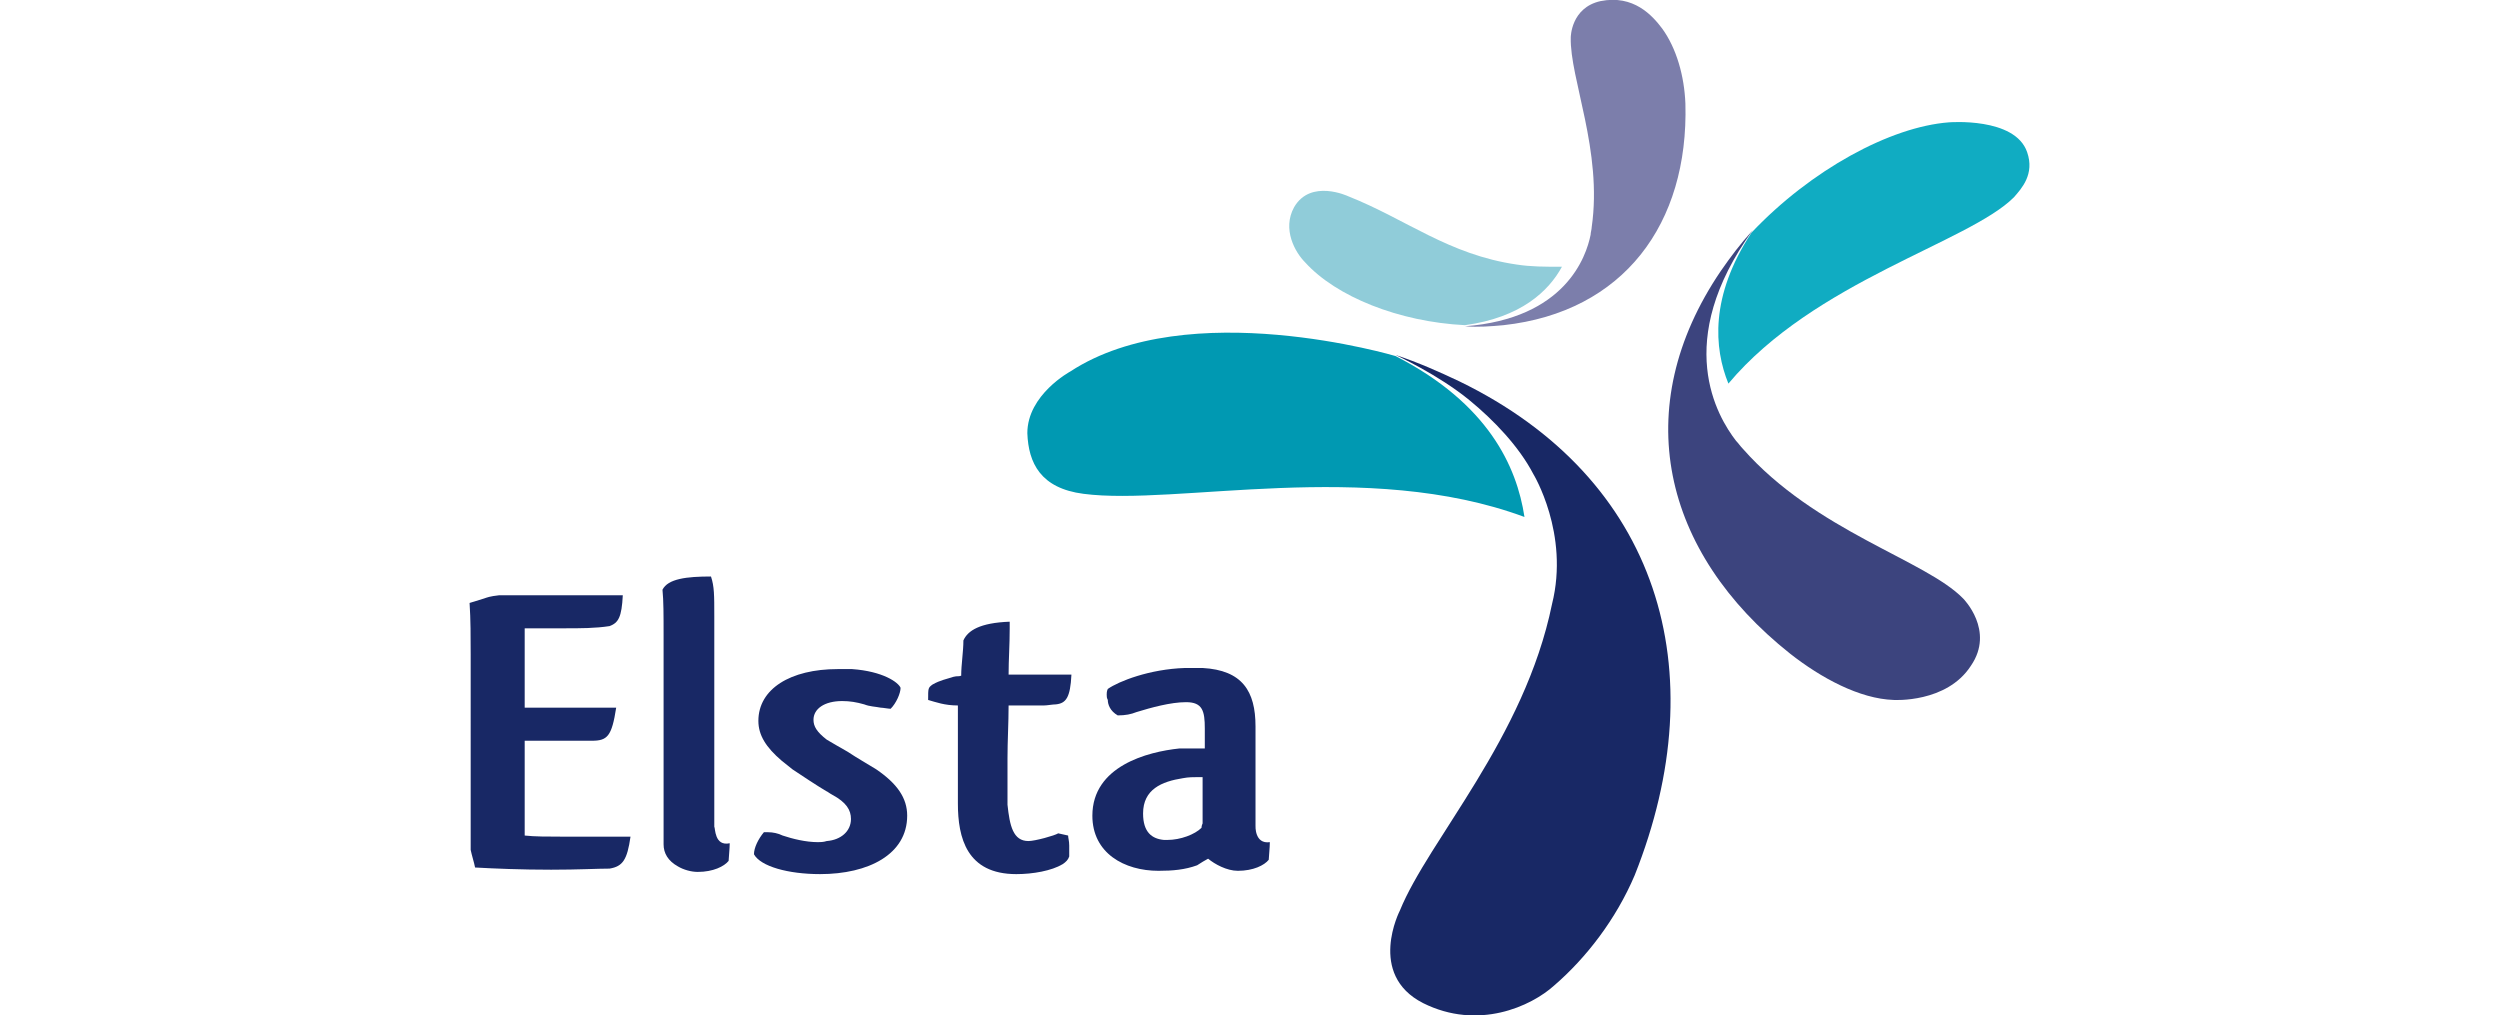 <?xml version="1.0" encoding="utf-8"?>
<!-- Generator: Adobe Illustrator 27.8.0, SVG Export Plug-In . SVG Version: 6.00 Build 0)  -->
<svg version="1.1" xmlns="http://www.w3.org/2000/svg" xmlns:xlink="http://www.w3.org/1999/xlink" x="0px" y="0px"
	 viewBox="0 0 226.8 92.1" style="enable-background:new 0 0 226.8 92.1;" xml:space="preserve">
<style type="text/css">
	.st0{display:none;}
	.st1{display:inline;}
	.st2{fill:#562082;}
	.st3{fill:#3C447E;}
	.st4{fill:#7C7EAB;}
	.st5{fill:#90CCD9;}
	.st6{fill:#10ACC2;}
	.st7{fill:#0099B2;}
	.st8{fill:#182865;}
</style>
<g id="_x31_0_-_Wort-Bild-Marke_-_Vebego" class="st0">
	<g class="st1">
		<path class="st2" d="M45.3,52.7c0-9.6,4.6-14.6,12.9-14.6c6.7,0,10.8,3.2,10.8,8.5c0,4.4-2.9,7.2-9.2,7.7l-7.7,0.5
			c0.3,4.5,2.6,6,7.1,6c2.9,0,5.7-0.7,8.7-2.1v6.1c-2.2,1.1-5.9,1.8-9.4,1.8C49.7,66.7,45.3,62.1,45.3,52.7z M57.4,50
			c3.4-0.2,5-1.2,5-3.4c0-2.2-1.6-3.3-4.3-3.3c-4.2,0-5.9,2.8-6.1,7.1L57.4,50z"/>
		<path class="st2" d="M101.2,52.7c0-9.6,4.6-14.6,12.9-14.6c6.7,0,10.8,3.2,10.8,8.5c0,4.4-2.9,7.2-9.2,7.7l-7.7,0.5
			c0.3,4.5,2.6,6,7.1,6c2.9,0,5.7-0.7,8.7-2.1v6.1c-2.2,1.1-5.9,1.8-9.4,1.8C105.6,66.7,101.2,62.1,101.2,52.7z M113.4,50
			c3.4-0.2,5-1.2,5-3.4c0-2.2-1.6-3.3-4.3-3.3c-4.2,0-5.9,2.8-6.1,7.1L113.4,50z"/>
		<path class="st2" d="M155.8,52.4c0-9.6,4.2-14.3,12.6-14.3c8.5,0,12.6,4.7,12.6,14.3c0,9.6-4.2,14.3-12.6,14.3
			C160,66.7,155.8,62,155.8,52.4z M174.4,52.4c0-6.1-1.7-8.5-5.9-8.5s-5.9,2.5-5.9,8.5c0,6.1,1.7,8.5,5.9,8.5S174.4,58.5,174.4,52.4
			z"/>
		<path class="st2" d="M38.1,29.6c-1.2,9.5-5.3,22.2-8.3,29.1c-2.5-5.8-5.8-15.4-7.5-24c0,0,0,0,0,0c-0.4-1.9-1.3-5-4.7-5.1h-3.4
			c0,5.7,6.9,28.2,12.1,36.5h6.5c5.2-8.4,12.1-30.9,12.1-36.5H38.1z"/>
		<path class="st2" d="M151.8,50.2c0-2.9-0.7-5.6-2.2-7.6c1.2-1.1,2.2-2.7,2.8-4.6c0.5-2.3-0.4-4-2-4.2h-3.2c-0.1,3-0.7,4.5-1.7,5.6
			c-1.5-0.6-3.2-1-5.4-1c-7.3,0-11.4,4.2-11.4,11.9c0,7.8,4.2,11.9,11.4,11.9c1.6,0,2.8-0.2,4-0.5c0.9,1.2,1.4,2.5,1.4,3.7
			c0,2.6-2.2,4.3-6.4,4.3c-1.9,0-4.7-0.3-8.4-2v5.9c2.7,1.2,6.5,1.7,9.4,1.7c7.7,0,12.2-3.9,12.2-9c0-2.5-1.1-5.1-3.2-7.5
			C150.7,56.7,151.8,53.7,151.8,50.2z M140.2,56.8c-3.5,0-5.3-2.1-5.3-6.6c0-4.5,1.8-6.6,5.3-6.6c3.5,0,5.3,2.1,5.3,6.6
			C145.5,54.7,143.7,56.8,140.2,56.8z"/>
		<path class="st2" d="M86.9,38.1c-0.6,0-1.1,0-1.7,0.1c-1,0.2-3.2,1.3-3.2,6.2c1-0.4,2.2-0.7,3.3-0.7c3.7,0,5.4,2.5,5.4,8
			c0,6.1-2.1,9-6.6,9c-1.7,0-3.1-0.4-4.3-1.2h0v0c0,0,0,0,0,0V29.6h-6.6v36.5h4.3l0.9-1.9c1.7,1.5,4.1,2.4,7.1,2.4
			c7.5,0,12-5.3,12-14.8C97.4,43,93.6,38.1,86.9,38.1z"/>
		<path class="st2" d="M194.7,19.2c-0.6-2,2.7-3.4,3.9-1.2c1.6,2.8,0.4,8.1-1.9,9.8c-2.3,1.6-6.6,2.9-11.4-0.5c-2.8-2-0.5-4,1.8-3
			c0.9,0.4,5.5,3.4,8.2,2.3C195.6,25.7,195.9,23.2,194.7,19.2z"/>
		<path class="st2" d="M196.9,36.2c-2.2-3.4-10-8.7-19.2-5.7c-3.4,1.1-3.9,5.8,1.3,5.6c5-0.2,11.7-0.9,15.4,1.4
			c0.6,2.4-1.2,6.9-5.4,12.7c-3.1,4.3,3,6.8,6,3.7C198.8,49.8,201,42.6,196.9,36.2z"/>
		<path class="st2" d="M198.8,32.8c-0.3,5,3.8,9.5,7.2,10.6s7-2.3,2.8-4.8c-4.1-2.5-6.1-2.9-7.8-6c0.7-1.8,4.3-4.2,9.3-6.1
			c4.1-1.6,2.3-5.7-2.3-4.3C203.3,23.6,199.1,28.4,198.8,32.8z"/>
	</g>
</g>
<g id="_x39__-_Wort-Bild-Marke_-_Starotec_GmbH" class="st0">
	<g class="st1">
		<path class="st3" d="M174.8,58.1c-2.1-0.1-4.6-1.4-6.5-2.9c-8-6.4-10.2-15.5-4.4-24c0.6-0.9,1.3-1.7,2-2.6c-5,7-2.2,11.7-1,13.2
			c0.1,0.2,0.3,0.3,0.4,0.5l0,0c4.6,5.2,11.5,7,13.9,9.4c0,0,2,2,0.5,4.2C178.1,58.4,174.8,58.1,174.8,58.1z"/>
		<path class="st4" d="M160.2,15.9c0.9,1.2,1.4,3,1.5,4.7c0.2,7.6-3.9,13.1-11.4,13.9c-0.8,0.1-1.6,0.1-2.4,0.1
			c6.3-0.5,7.6-4.4,7.9-5.7c0-0.2,0-0.3,0.1-0.5v0c0.7-4.8-1.4-9.3-1.3-11.9c0,0,0-1.9,1.9-2.3C158.4,13.8,159.6,15.2,160.2,15.9z"
			/>
		<path class="st5" d="M137.8,30.7c1.9,2.1,5.9,3.7,10.1,4c3.6-0.5,5.2-2.1,6.1-3.7c-1.1,0-2,0-2.9-0.2c-4.3-0.6-6.9-2.8-10.6-4.3
			c0,0-2.3-1.1-3.4,0.7C136.3,28.6,137.2,30,137.8,30.7z"/>
		<path class="st6" d="M182.3,26.5c-2.8,2.8-12.5,5.3-17.9,11.7c-0.9-2.2-1.2-5.4,1.5-9.5c3.7-3.9,8.7-6.6,12.4-6.9
			c0,0,4.2-0.3,4.9,1.9C183.6,25.1,182.8,26,182.3,26.5z"/>
		<path class="st7" d="M123.9,45.2c5.8,0.7,17.8-2.2,27.7,1.5c-0.5-3.2-2.3-7.1-8.1-10.1l0,0c0,0-13-3.9-20.4,0.9
			c0,0-2.7,1.5-2.7,3.9C120.4,43.2,121.1,44.9,123.9,45.2z"/>
		<path class="st8" d="M153.4,76.1c2-1.8,3.9-4.1,5-6.9c5.1-12.9,1.5-24.9-11-31c-1.3-0.6-2.5-1.2-4-1.6c0,0,2.7,1.3,4.6,2.8
			c1.5,1.2,3.1,2.9,4,4.7c0,0,2.3,3.8,1.2,8.1v0c-1.7,8.4-7.7,14.8-9.5,19.2c0,0-2,4,1.5,5.8C148.7,78.9,152,77.4,153.4,76.1z"/>
		<g>
			<path class="st8" d="M53.8,52.3c0,0.4-0.2,0.8-0.5,1.3c-0.2,0.1-0.4,0.2-0.6,0.2c-0.2,0-0.5-0.1-0.7-0.1
				c-0.6-0.2-1.4-0.4-2.3-0.4c-1.6,0-2.6,0.6-2.6,1.9v0.3c0.1,0.6,0.5,1.2,1.1,1.7c0.6,0.6,1.6,1.3,2.3,1.9c0,0,0.1,0.1,0.1,0.1
				c0.6,0.5,1.2,1,1.7,1.4c1.3,1.1,1.9,2.3,1.9,3.7c0,2.9-2.2,4.8-6.2,4.8c-2.1,0-3.6-0.5-4.2-0.9c-0.3-0.3-0.5-0.4-0.5-0.6
				c0-0.4,0.4-1.2,0.8-1.8c1,0.7,2.4,1.2,3.7,1.2c1.7,0,2.8-0.9,2.8-2.4c0-1.1-0.5-1.8-1.9-2.9c-0.3-0.3-0.7-0.6-1.1-1
				c-0.1-0.1-0.2-0.2-0.4-0.3L47.1,60c-0.7-0.6-1.4-1.1-1.9-1.7c-1.1-1.1-1.4-2.1-1.4-3c0-2,1.6-4.1,5.8-4.1
				C52.1,51.2,53.5,51.9,53.8,52.3z"/>
			<path class="st8" d="M64.6,66.6c0,0.2,0.1,0.4,0.1,0.6s0,0.5,0,0.7c-0.1,0.2-0.2,0.3-0.4,0.5c-0.7,0.4-1.9,0.6-2.9,0.6
				c-3.1,0-3.7-2.3-3.7-4.4v-6.1c-0.8,0-1.4-0.2-1.8-0.4c0-0.7,0-0.7,0.3-1c0.5-0.3,0.9-0.4,1.3-0.5c0.2-0.1,0.3,0,0.5-0.1
				c0-0.7,0.1-1.5,0.2-2.2c0.2-0.6,1.1-1.1,2.9-1.2v0.4c0,1.1-0.1,1.9-0.1,2.9h3.9c-0.1,1.4-0.3,1.8-1,1.9c-0.2,0-0.5,0.1-0.8,0.1
				c-0.6,0-1.1,0-2.2,0c0,1.1-0.1,2.2-0.1,3.3c0,0.6,0,1.1,0,1.7v1.3c0.1,1.3,0.3,2.3,1.3,2.3c0.4,0,1.6-0.3,1.9-0.5L64.6,66.6z"/>
			<path class="st8" d="M67,58.1C67,58,67,57.9,67,57.8c0-0.1,0-0.2,0.1-0.3c0.7-0.5,2.6-1.2,4.8-1.3c0.5,0,0.6,0,1.1,0
				c2.5,0.1,3.3,1.4,3.3,3.7V61c0,1,0,2,0,2.9c0,0.6,0,1.8,0,2.2c0,0-0.1,1.2,0.9,1c0,0.4-0.1,1-0.1,1.1c-0.3,0.3-1,0.7-1.9,0.7
				c-0.7,0-1.5-0.4-1.9-0.7c-0.2,0.1-0.5,0.3-0.7,0.4C71.8,68.9,71,69,70.1,69C68,69,66,67.9,66,65.5c0-3.1,3.5-4,5.4-4.2
				c0.3,0,0.6,0,0.9,0c0.3,0,0.5,0,0.7,0V60c0-1.1-0.1-1.7-1.2-1.7c-1,0-2.2,0.4-3.1,0.6c-0.3,0.1-0.7,0.2-1.2,0.2
				C67.2,58.8,67.1,58.4,67,58.1L67,58.1z M73,64.7V63h-0.3c-0.3,0-0.7,0-1,0.1h0c-1.3,0.2-2.5,0.7-2.5,2.2c0,1.2,0.6,1.6,1.3,1.7
				h0.2c0.8,0,1.7-0.3,2.1-0.7l0,0c0,0,0-0.2,0.1-0.3C73,65.6,73,65.2,73,64.7z"/>
			<path class="st8" d="M82.9,59.2v8.1c0,0.4,0,0.7-0.3,1.1c-0.5,0.3-1,0.3-3,0.3c0-1.4,0.1-3.1,0.1-5.1l0-4.3
				c0-0.8-0.2-1.4-0.4-1.9c0.2-0.2,0.7-0.4,1.3-0.6c0.2-0.1,0.3-0.1,0.4-0.1c0.7,0,0.9,0.2,1.1,0.5c0.6-0.3,1.2-0.6,1.8-0.7
				c0.5-0.2,1.2-0.3,1.8-0.2c0.9,0.1,1.5,0.3,1.6,0.7c0,0.4-0.1,1.1-0.6,1.6c-0.2,0.1-0.2,0.1-0.5,0.1c-0.3,0-0.7,0-0.9-0.1
				c-0.2-0.1-0.3-0.1-0.4-0.1C84.2,58.6,83.5,58.7,82.9,59.2z"/>
			<path class="st8" d="M94.6,69c-4,0-6.2-1.9-6.2-6.4c0-4.4,2.6-6.5,6.3-6.5c4.1,0,6.1,2.2,6.1,6.3C100.8,66.8,98.2,69,94.6,69z
				 M94.6,67.1c1.5,0,2.7-1.2,2.7-4.6c0-3.2-1.1-4.4-2.8-4.4c-1.5,0-2.8,1.2-2.8,4.4C91.8,66,93,67.1,94.6,67.1z"/>
			<path class="st8" d="M111.1,66.6c0,0.2,0.1,0.4,0.1,0.6s0,0.5,0,0.7c-0.1,0.2-0.2,0.3-0.4,0.5c-0.7,0.4-1.9,0.6-2.9,0.6
				c-3.1,0-3.7-2.3-3.7-4.4v-6.1c-0.8,0-1.4-0.2-1.8-0.4c0-0.7,0-0.7,0.3-1c0.5-0.3,0.9-0.4,1.3-0.5c0.2-0.1,0.3,0,0.5-0.1
				c0-0.7,0.1-1.5,0.2-2.2c0.2-0.6,1.1-1.1,2.9-1.2v0.4c0,1.1-0.1,1.9-0.1,2.9h3.9c-0.1,1.4-0.3,1.8-1,1.9c-0.2,0-0.5,0.1-0.8,0.1
				c-0.6,0-1.1,0-2.2,0c0,1.1-0.1,2.2-0.1,3.3c0,0.6,0,1.1,0,1.7v1.3c0.1,1.3,0.3,2.3,1.3,2.3c0.4,0,1.6-0.3,1.9-0.5L111.1,66.6z"/>
			<path class="st8" d="M123,66.1c0.2,0.5,0.3,1,0.3,1.3c0,0.5-1.1,1.1-2,1.3h0c-0.5,0.1-1.4,0.3-2.4,0.3c-1.6,0-3.1-0.2-4.4-1.3
				c-1.2-1-1.7-2.6-1.7-4.7c0-5,2.6-6.9,6.2-6.9c3,0,4.5,1.4,4.7,3.7c0,0.4,0.1,0.8,0.1,1.2c0,0.6-0.1,1.1-0.2,1.5
				c-0.4,0.3-1.5,0.6-2.4,0.7c-1,0.1-2.6,0.2-4,0.2c-0.5,0-0.6,0-1.1,0c0.1,2.6,1.4,3.4,3.3,3.4C120.6,66.9,121.7,66.7,123,66.1z
				 M118.5,58.1c-1.1,0.1-2.2,1.2-2.4,3.5h0.9c1.1,0,2.4,0,3-0.1c0.2,0,0.3,0,0.5-0.1c0.1-0.2,0.1-0.5,0.1-0.8c0-0.1,0-0.2,0-0.3
				v-0.3c-0.2-1.4-0.7-2-1.9-2H118.5z"/>
			<path class="st8" d="M135.8,57.3c0,0.3-0.2,1-0.5,1.4h-0.4c-0.3,0-0.7-0.1-1-0.2c-0.5-0.2-1.1-0.3-1.6-0.3c-0.1,0-0.2,0-0.3,0
				c-1.8,0.1-3.1,1.5-3.1,4.4c0,3.6,1.8,4.3,3.6,4.3c1,0,2.1-0.3,2.9-0.6c0.2,0.4,0.3,0.8,0.3,1c0,0.4-0.4,0.8-0.8,1.1
				c-0.6,0.4-1.7,0.6-2.9,0.6c-3.5,0-6.4-1.1-6.4-6.2c0-2.7,1.1-4.4,2.3-5.4c1.2-1,2.9-1.3,4.4-1.3
				C134.1,56.2,135.6,56.9,135.8,57.3L135.8,57.3z"/>
		</g>
	</g>
</g>
<g id="_x38__-_Wort-Bild-Marke_-_Profitec_GmbH" class="st0">
	<g class="st1">
		<path class="st3" d="M171.9,58.1c-2.1-0.1-4.6-1.4-6.5-2.9c-8-6.4-10.2-15.5-4.4-24c0.6-0.9,1.3-1.7,2-2.6c-5,7-2.2,11.7-1,13.2
			c0.1,0.2,0.3,0.3,0.4,0.5l0,0c4.6,5.2,11.5,7,13.9,9.4c0,0,2,2,0.5,4.2C175.2,58.4,171.9,58.1,171.9,58.1z"/>
		<path class="st4" d="M157.3,15.9c0.9,1.2,1.4,3,1.5,4.7c0.2,7.6-3.9,13.1-11.4,13.9c-0.8,0.1-1.6,0.1-2.4,0.1
			c6.3-0.5,7.6-4.4,7.9-5.7c0-0.2,0-0.3,0.1-0.5v0c0.7-4.8-1.4-9.3-1.3-11.9c0,0,0-1.9,1.9-2.3C155.6,13.8,156.8,15.2,157.3,15.9z"
			/>
		<path class="st5" d="M134.9,30.7c1.9,2.1,5.9,3.7,10.1,4c3.6-0.5,5.2-2.1,6.1-3.7c-1.1,0-2,0-2.9-0.2c-4.3-0.6-6.9-2.8-10.6-4.3
			c0,0-2.3-1.1-3.4,0.7C133.5,28.6,134.3,30,134.9,30.7z"/>
		<path class="st6" d="M179.5,26.5c-2.8,2.8-12.5,5.3-17.9,11.7c-0.9-2.2-1.2-5.4,1.5-9.5c3.7-3.9,8.7-6.6,12.4-6.9
			c0,0,4.2-0.3,4.9,1.9C180.8,25.1,180,26,179.5,26.5z"/>
		<path class="st7" d="M121,45.2c5.8,0.7,17.8-2.2,27.7,1.5c-0.5-3.2-2.3-7.1-8.1-10.1l0,0c0,0-13-3.9-20.4,0.9c0,0-2.7,1.5-2.7,3.9
			C117.5,43.2,118.3,44.9,121,45.2z"/>
		<path class="st8" d="M150.6,76.1c2-1.8,3.9-4.1,5-6.9c5.1-12.9,1.5-24.9-11-31c-1.3-0.6-2.5-1.2-4-1.6c0,0,2.7,1.3,4.6,2.8
			c1.5,1.2,3.1,2.9,4,4.7c0,0,2.3,3.8,1.2,8.1v0c-1.7,8.4-7.7,14.8-9.5,19.2c0,0-2,4,1.5,5.8C145.8,78.9,149.1,77.4,150.6,76.1z"/>
		<g>
			<path class="st8" d="M46.4,52.4v-0.3c0-0.1,0-0.3,0-0.4c0.2-0.1,0.6-0.2,1.2-0.3c1-0.1,2.1-0.1,3.2-0.1c4.3,0,6.9,1.5,6.9,5.4
				c0,3.7-3.1,5-5.3,5.2c-0.8,0-2-0.1-2-1.2c0-0.2,0.4-0.4,0.7-0.4c1.3,0,3-0.9,3-3.7c0-2.4-1.4-3.2-3.1-3.2c-0.5,0-0.9,0-1.2,0
				v11.2l0,2.8c0,0.4-0.1,0.7-0.4,1.1c-0.4,0.3-0.9,0.3-2.1,0.3h-0.8c0-1.5,0.1-3.3,0.1-5.3L46.4,52.4z"/>
			<path class="st8" d="M63.1,59.2v8.1c0,0.4,0,0.7-0.3,1.1c-0.5,0.3-1,0.3-3,0.3c0-1.4,0.1-3.1,0.1-5.1l0-4.3
				c0-0.8-0.2-1.4-0.4-1.9c0.2-0.2,0.7-0.4,1.3-0.6c0.2-0.1,0.3-0.1,0.4-0.1c0.7,0,0.9,0.2,1.1,0.5c0.6-0.3,1.2-0.6,1.8-0.7
				c0.5-0.2,1.2-0.3,1.8-0.2c0.9,0.1,1.5,0.3,1.6,0.7c0,0.4-0.1,1.1-0.6,1.6c-0.2,0.1-0.2,0.1-0.5,0.1c-0.3,0-0.7,0-0.9-0.1
				c-0.2-0.1-0.3-0.1-0.4-0.1C64.4,58.6,63.7,58.7,63.1,59.2z"/>
			<path class="st8" d="M74.8,69c-4,0-6.2-1.9-6.2-6.4c0-4.4,2.6-6.5,6.3-6.5c4.1,0,6.1,2.2,6.1,6.3C81,66.8,78.4,69,74.8,69z
				 M74.9,67.1c1.5,0,2.7-1.2,2.7-4.6c0-3.2-1.1-4.4-2.8-4.4c-1.5,0-2.8,1.2-2.8,4.4C72,66,73.2,67.1,74.9,67.1z"/>
			<path class="st8" d="M92.5,50.9c0.2,0.2,0.2,0.3,0.2,0.5c0,0.2-0.1,0.3-0.2,0.6c-0.1,0.2-0.2,0.4-0.3,0.5
				c-0.2,0.1-0.6,0.1-0.7,0.1c-0.1-0.1-0.2-0.1-0.3-0.1c-0.3-0.1-0.7-0.1-1.1-0.1c-1.2,0-2.3,0.5-2.5,2.6c0,0.5,0,1,0,1.5h1.3
				c0.7,0,1.7,0,2.1-0.1c-0.1,1.4-0.3,1.7-0.9,1.9l0,0c-0.1,0-0.3,0.1-0.4,0.1c-0.6,0.1-1.3,0.1-2.2,0.1c0,2.9,0,6.9,0.1,9.6
				c0,0.2,0,0.5-0.4,0.6c-0.7,0.1-1.6,0.1-1.9,0.1c-0.3,0-0.7,0-1-0.1c0-0.2,0-0.4,0-0.7v-1.5c0-0.5,0-1,0-1.6v-3.1
				c0-1.1,0-2.1,0-3.3c-0.9,0-1.5-0.2-1.9-0.4c0.2-1,0.3-1.2,1-1.3c0.2-0.1,0.4-0.1,0.9-0.2c0-0.7,0-1.3,0.1-1.9v0
				c0.3-3.5,3.4-4.3,5.6-4.3C91.3,50.4,92.1,50.6,92.5,50.9L92.5,50.9z"/>
			<path class="st8" d="M95.6,50.7c1.5,0,1.7,0.5,1.7,1.5c0,1-0.4,1.7-1.9,1.7c-1.3,0-1.7-0.5-1.7-1.6
				C93.7,51.2,94.3,50.7,95.6,50.7z M96.9,56.5c0.2,0.4,0.3,0.8,0.3,1.9V67c0,0.6-0.1,1-0.4,1.4c-0.2,0.3-0.7,0.3-2.9,0.3v-2.1
				c0-0.7,0-1.5,0-2.4v-4.5c0-1.2,0-2-0.1-2.6c0.4-0.6,1.4-0.7,2.8-0.7L96.9,56.5z"/>
			<path class="st8" d="M108.2,66.6c0,0.2,0.1,0.4,0.1,0.6s0,0.5,0,0.7c-0.1,0.2-0.2,0.3-0.4,0.5c-0.7,0.4-1.9,0.6-2.9,0.6
				c-3.1,0-3.7-2.3-3.7-4.4v-6.1c-0.8,0-1.4-0.2-1.8-0.4c0-0.7,0-0.7,0.3-1c0.5-0.3,0.9-0.4,1.3-0.5c0.2-0.1,0.3,0,0.5-0.1
				c0-0.7,0.1-1.5,0.2-2.2c0.2-0.6,1.1-1.1,2.9-1.2v0.4c0,1.1-0.1,1.9-0.1,2.9h3.9c-0.1,1.4-0.3,1.8-1,1.9c-0.2,0-0.5,0.1-0.8,0.1
				c-0.6,0-1.1,0-2.2,0c0,1.1-0.1,2.2-0.1,3.3c0,0.6,0,1.1,0,1.7v1.3c0.1,1.3,0.3,2.3,1.3,2.3c0.4,0,1.6-0.3,1.9-0.5L108.2,66.6z"/>
			<path class="st8" d="M120.1,66.1c0.2,0.5,0.3,1,0.3,1.3c0,0.5-1.1,1.1-2,1.3h0C118,68.9,117,69,116,69c-1.6,0-3.1-0.2-4.4-1.3
				c-1.2-1-1.7-2.6-1.7-4.7c0-5,2.6-6.9,6.2-6.9c3,0,4.5,1.4,4.7,3.7c0,0.4,0.1,0.8,0.1,1.2c0,0.6-0.1,1.1-0.2,1.5
				c-0.4,0.3-1.5,0.6-2.4,0.7c-1,0.1-2.5,0.2-4,0.2c-0.5,0-0.6,0-1.1,0c0.1,2.6,1.4,3.4,3.3,3.4C117.7,66.9,118.9,66.7,120.1,66.1z
				 M115.7,58.1c-1.1,0.1-2.2,1.2-2.4,3.5h0.9c1.1,0,2.4,0,3-0.1c0.2,0,0.3,0,0.5-0.1c0.1-0.2,0.1-0.5,0.1-0.8c0-0.1,0-0.2,0-0.3
				v-0.3c-0.2-1.4-0.7-2-1.9-2H115.7z"/>
			<path class="st8" d="M132.9,57.3c0,0.3-0.2,1-0.5,1.4h-0.4c-0.3,0-0.7-0.1-1-0.2c-0.5-0.2-1.1-0.3-1.6-0.3c-0.1,0-0.2,0-0.3,0
				c-1.8,0.1-3.1,1.5-3.1,4.4c0,3.6,1.8,4.3,3.6,4.3c1,0,2.1-0.3,2.9-0.6c0.2,0.4,0.3,0.8,0.3,1c0,0.4-0.4,0.8-0.8,1.1
				c-0.6,0.4-1.7,0.6-2.9,0.6c-3.5,0-6.4-1.1-6.4-6.2c0-2.7,1.1-4.4,2.3-5.4c1.2-1,2.9-1.3,4.4-1.3
				C131.3,56.2,132.8,56.9,132.9,57.3L132.9,57.3z"/>
		</g>
	</g>
</g>
<g id="_x37__-_Wort-Bild-Marke_-_Pro_Personalservice_GmbH" class="st0">
	<g class="st1">
		<path class="st3" d="M181.7,58.1c-2.1-0.1-4.6-1.4-6.5-2.9c-8-6.4-10.2-15.5-4.4-24c0.6-0.9,1.3-1.7,2-2.6c-5,7-2.2,11.7-1,13.2
			c0.1,0.2,0.3,0.3,0.4,0.5l0,0c4.6,5.2,11.5,7,13.9,9.4c0,0,2,2,0.5,4.2C184.9,58.4,181.7,58.1,181.7,58.1z"/>
		<path class="st4" d="M167.1,15.9c0.9,1.2,1.4,3,1.5,4.7c0.2,7.6-3.9,13.1-11.4,13.9c-0.8,0.1-1.6,0.1-2.4,0.1
			c6.3-0.5,7.6-4.4,7.9-5.7c0-0.2,0-0.3,0.1-0.5v0c0.7-4.8-1.4-9.3-1.3-11.9c0,0,0-1.9,1.9-2.3C165.3,13.8,166.5,15.2,167.1,15.9z"
			/>
		<path class="st5" d="M144.7,30.7c1.9,2.1,5.9,3.7,10.1,4c3.6-0.5,5.2-2.1,6.1-3.7c-1.1,0-2,0-2.9-0.2c-4.3-0.6-6.9-2.8-10.6-4.3
			c0,0-2.3-1.1-3.4,0.7C143.2,28.6,144.1,30,144.7,30.7z"/>
		<path class="st6" d="M189.2,26.5c-2.8,2.8-12.5,5.3-17.9,11.7c-0.9-2.2-1.2-5.4,1.5-9.5c3.7-3.9,8.7-6.6,12.4-6.9
			c0,0,4.2-0.3,4.9,1.9C190.5,25.1,189.7,26,189.2,26.5z"/>
		<path class="st7" d="M130.8,45.2c5.8,0.7,17.8-2.2,27.7,1.5c-0.5-3.2-2.3-7.1-8.1-10.1l0,0c0,0-13-3.9-20.4,0.9
			c0,0-2.7,1.5-2.7,3.9C127.3,43.2,128,44.9,130.8,45.2z"/>
		<path class="st8" d="M160.3,76.1c2-1.8,3.9-4.1,5-6.9c5.1-12.9,1.5-24.9-11-31c-1.3-0.6-2.5-1.2-4-1.6c0,0,2.7,1.3,4.6,2.8
			c1.5,1.2,3.1,2.9,4,4.7c0,0,2.3,3.8,1.2,8.1v0c-1.7,8.4-7.7,14.8-9.5,19.2c0,0-2,4,1.5,5.8C155.6,78.9,158.9,77.4,160.3,76.1z"/>
		<g>
			<path class="st8" d="M36.6,60.6v-0.2c0-0.1,0-0.2,0-0.2c0.1-0.1,0.3-0.1,0.6-0.1c0.5,0,1,0,1.6,0c2.1,0,3.4,0.7,3.4,2.7
				c0,1.9-1.5,2.5-2.6,2.6c-0.4,0-1,0-1-0.6c0-0.1,0.2-0.2,0.4-0.2c0.7,0,1.5-0.5,1.5-1.9c0-1.2-0.7-1.6-1.5-1.6c-0.2,0-0.4,0-0.6,0
				v5.6l0,1.4c0,0.2,0,0.4-0.2,0.5c-0.2,0.2-0.4,0.2-1.1,0.2h-0.4c0-0.7,0-1.6,0-2.7L36.6,60.6z"/>
			<path class="st8" d="M45,64V68c0,0.2,0,0.4-0.2,0.5c-0.2,0.2-0.5,0.2-1.5,0.2c0-0.7,0-1.6,0-2.5l0-2.1c0-0.4-0.1-0.7-0.2-1
				c0.1-0.1,0.3-0.2,0.7-0.3c0.1,0,0.2,0,0.2,0c0.3,0,0.5,0.1,0.6,0.3c0.3-0.2,0.6-0.3,0.9-0.4c0.3-0.1,0.6-0.1,0.9-0.1
				c0.4,0,0.7,0.2,0.8,0.4c0,0.2-0.1,0.6-0.3,0.8c-0.1,0-0.1,0-0.2,0c-0.2,0-0.3,0-0.4,0c-0.1,0-0.2,0-0.2,0
				C45.6,63.6,45.2,63.7,45,64z"/>
			<path class="st8" d="M50.8,68.9c-2,0-3.1-0.9-3.1-3.2c0-2.2,1.3-3.2,3.1-3.2c2,0,3.1,1.1,3.1,3.2C53.9,67.8,52.6,68.9,50.8,68.9z
				 M50.8,67.9c0.7,0,1.4-0.6,1.4-2.3c0-1.6-0.5-2.2-1.4-2.2c-0.7,0-1.4,0.6-1.4,2.2C49.4,67.3,50,67.9,50.8,67.9z"/>
			<path class="st8" d="M58.7,60.6v-0.2c0-0.1,0-0.2,0-0.2c0.1-0.1,0.3-0.1,0.6-0.1c0.5,0,1,0,1.6,0c2.1,0,3.4,0.7,3.4,2.7
				c0,1.9-1.5,2.5-2.6,2.6c-0.4,0-1,0-1-0.6c0-0.1,0.2-0.2,0.4-0.2c0.7,0,1.5-0.5,1.5-1.9c0-1.2-0.7-1.6-1.5-1.6c-0.2,0-0.4,0-0.6,0
				v5.6l0,1.4c0,0.2,0,0.4-0.2,0.5c-0.2,0.2-0.4,0.2-1.1,0.2h-0.4c0-0.7,0-1.6,0-2.7L58.7,60.6z"/>
			<path class="st8" d="M70.1,67.4c0.1,0.2,0.1,0.5,0.2,0.6c0,0.3-0.5,0.6-1,0.7h0c-0.2,0.1-0.7,0.1-1.2,0.1c-0.8,0-1.6-0.1-2.2-0.6
				c-0.6-0.5-0.9-1.3-0.9-2.4c0-2.5,1.3-3.4,3.1-3.4c1.5,0,2.2,0.7,2.4,1.8c0,0.2,0,0.4,0,0.6c0,0.3,0,0.6-0.1,0.8
				c-0.2,0.1-0.8,0.3-1.2,0.3c-0.5,0.1-1.3,0.1-2,0.1c-0.2,0-0.3,0-0.5,0c0,1.3,0.7,1.7,1.6,1.7C68.9,67.8,69.5,67.7,70.1,67.4z
				 M67.9,63.4c-0.6,0.1-1.1,0.6-1.2,1.8h0.4c0.5,0,1.2,0,1.5,0c0.1,0,0.2,0,0.2-0.1c0-0.1,0.1-0.2,0.1-0.4c0-0.1,0-0.1,0-0.1v-0.1
				C68.8,63.7,68.5,63.4,67.9,63.4L67.9,63.4z"/>
			<path class="st8" d="M73.3,64V68c0,0.2,0,0.4-0.2,0.5c-0.2,0.2-0.5,0.2-1.5,0.2c0-0.7,0-1.6,0-2.5l0-2.1c0-0.4-0.1-0.7-0.2-1
				c0.1-0.1,0.3-0.2,0.7-0.3c0.1,0,0.2,0,0.2,0c0.3,0,0.5,0.1,0.6,0.3c0.3-0.2,0.6-0.3,0.9-0.4c0.3-0.1,0.6-0.1,0.9-0.1
				c0.4,0,0.7,0.2,0.8,0.4c0,0.2-0.1,0.6-0.3,0.8c-0.1,0-0.1,0-0.2,0c-0.2,0-0.3,0-0.4,0c-0.1,0-0.2,0-0.2,0
				C74,63.6,73.6,63.7,73.3,64z"/>
			<path class="st8" d="M79.1,62.5c1,0.1,1.4,0.4,1.5,0.6c0,0.2-0.1,0.5-0.3,0.7c-0.1,0-0.2,0-0.3-0.1c-0.2,0-0.3-0.1-0.5-0.1
				c-0.2-0.1-0.5-0.1-0.7-0.1c-0.5,0-0.9,0.2-0.9,0.6c0,0.2,0.1,0.4,0.4,0.6c0.2,0.1,0.4,0.2,0.7,0.4c0.3,0.2,0.6,0.4,0.9,0.6
				c0.7,0.5,1,0.9,1,1.4c0,1.2-1.2,1.8-2.7,1.8c-1,0-1.9-0.3-2.1-0.6c0-0.2,0.1-0.5,0.3-0.7h0.2c0.1,0,0.3,0,0.5,0.1v0
				c0.3,0.1,0.7,0.2,1.1,0.2c0.1,0,0.2,0,0.3,0c0.5,0,0.7-0.3,0.7-0.7c0-0.3-0.2-0.5-0.6-0.8c-0.1,0-0.2-0.1-0.2-0.1
				c-0.4-0.2-0.8-0.5-1.1-0.7l-0.4-0.3c-0.5-0.4-0.7-0.8-0.7-1.2c0-1,1-1.6,2.5-1.6C78.8,62.4,79,62.5,79.1,62.5z"/>
			<path class="st8" d="M84.7,68.9c-2,0-3.1-0.9-3.1-3.2c0-2.2,1.3-3.2,3.1-3.2c2,0,3.1,1.1,3.1,3.2C87.8,67.8,86.5,68.9,84.7,68.9z
				 M84.7,67.9c0.7,0,1.4-0.6,1.4-2.3c0-1.6-0.5-2.2-1.4-2.2c-0.7,0-1.4,0.6-1.4,2.2C83.3,67.3,83.9,67.9,84.7,67.9z"/>
			<path class="st8" d="M90.6,64L90.6,64l0,3.9c0,0.3,0,0.4-0.2,0.6c-0.2,0.2-0.4,0.2-1.1,0.2H89c0-0.7,0-1.6,0-2.5V64
				c0-0.4-0.1-0.7-0.2-1c0.1-0.1,0.3-0.2,0.7-0.3c0.1,0,0.2,0,0.2,0c0.3,0,0.5,0.1,0.6,0.3c0.3-0.2,0.6-0.3,0.9-0.4
				c0.3-0.1,0.6-0.1,1-0.1c1.9,0,2.3,0.8,2.3,2.3v1.9c0,0.7,0,1.3,0,1.8c-0.2,0.2-0.5,0.2-1.5,0.2c-0.1-0.2-0.2-0.4-0.2-0.6v-3.4
				c0-0.9-0.3-1.3-1.1-1.3C91.3,63.5,90.9,63.7,90.6,64z"/>
			<path class="st8" d="M96.2,63.4c0-0.1,0-0.1,0-0.2c0,0,0-0.1,0-0.2c0.3-0.3,1.3-0.6,2.4-0.6c0.2,0,0.3,0,0.5,0
				c1.2,0.1,1.6,0.7,1.6,1.8v0.6c0,0.5,0,1,0,1.5c0,0.3,0,0.9,0,1.1c0,0,0,0.6,0.4,0.5c0,0.2,0,0.5,0,0.6c-0.1,0.2-0.5,0.3-1,0.4
				c-0.4,0-0.7-0.2-0.9-0.4c-0.1,0.1-0.2,0.1-0.3,0.2c-0.4,0.2-0.8,0.2-1.2,0.2c-1.1,0-2.1-0.5-2.1-1.7c0-1.6,1.7-2,2.7-2.1
				c0.1,0,0.3,0,0.4,0c0.1,0,0.2,0,0.3,0v-0.6c0-0.5-0.1-0.8-0.6-0.8c-0.5,0-1.1,0.2-1.5,0.3c-0.2,0.1-0.3,0.1-0.6,0.1
				C96.3,63.8,96.2,63.6,96.2,63.4L96.2,63.4z M99.2,66.7v-0.8H99c-0.2,0-0.3,0-0.5,0h0c-0.7,0.1-1.2,0.3-1.2,1.1
				c0,0.6,0.3,0.8,0.7,0.8h0.1c0.4,0,0.9-0.2,1.1-0.4l0,0c0,0,0-0.1,0-0.2C99.2,67.2,99.2,67,99.2,66.7z"/>
			<path class="st8" d="M104.5,67.9c0,0.2,0,0.5,0,0.6c-0.2,0.2-0.5,0.3-1,0.4c-0.2,0-0.4-0.1-0.6-0.2c-0.3-0.2-0.4-0.4-0.4-0.7
				v-6.6c0-0.6,0-1.1,0-1.4c0.2-0.4,0.7-0.4,1.5-0.4c0.1,0.3,0.1,0.6,0.1,1.2v6.6C104.1,67.4,104,68,104.5,67.9z"/>
			<path class="st8" d="M108.3,62.5c1,0.1,1.4,0.4,1.5,0.6c0,0.2-0.1,0.5-0.3,0.7c-0.1,0-0.2,0-0.3-0.1c-0.2,0-0.3-0.1-0.5-0.1
				c-0.2-0.1-0.5-0.1-0.7-0.1c-0.5,0-0.9,0.2-0.9,0.6c0,0.2,0.1,0.4,0.4,0.6c0.2,0.1,0.4,0.2,0.7,0.4c0.3,0.2,0.6,0.4,0.9,0.6
				c0.7,0.5,1,0.9,1,1.4c0,1.2-1.2,1.8-2.7,1.8c-1,0-1.9-0.3-2.1-0.6c0-0.2,0.1-0.5,0.3-0.7h0.2c0.1,0,0.3,0,0.5,0.1v0
				c0.3,0.1,0.7,0.2,1.1,0.2c0.1,0,0.2,0,0.3,0c0.5,0,0.7-0.3,0.7-0.7c0-0.3-0.2-0.5-0.6-0.8c-0.1,0-0.2-0.1-0.2-0.1
				c-0.4-0.2-0.8-0.5-1.1-0.7l-0.4-0.3c-0.5-0.4-0.7-0.8-0.7-1.2c0-1,1-1.6,2.5-1.6C108.1,62.4,108.2,62.5,108.3,62.5z"/>
			<path class="st8" d="M116,67.4c0.1,0.2,0.1,0.5,0.2,0.6c0,0.3-0.5,0.6-1,0.7h0c-0.2,0.1-0.7,0.1-1.2,0.1c-0.8,0-1.6-0.1-2.2-0.6
				c-0.6-0.5-0.9-1.3-0.9-2.4c0-2.5,1.3-3.4,3.1-3.4c1.5,0,2.2,0.7,2.4,1.8c0,0.2,0,0.4,0,0.6c0,0.3,0,0.6-0.1,0.8
				c-0.2,0.1-0.8,0.3-1.2,0.3c-0.5,0.1-1.3,0.1-2,0.1c-0.2,0-0.3,0-0.5,0c0,1.3,0.7,1.7,1.6,1.7C114.8,67.8,115.3,67.7,116,67.4z
				 M113.7,63.4c-0.6,0.1-1.1,0.6-1.2,1.8h0.4c0.5,0,1.2,0,1.5,0c0.1,0,0.2,0,0.2-0.1c0-0.1,0.1-0.2,0.1-0.4c0-0.1,0-0.1,0-0.1v-0.1
				C114.7,63.7,114.4,63.4,113.7,63.4L113.7,63.4z"/>
			<path class="st8" d="M119.2,64V68c0,0.2,0,0.4-0.2,0.5c-0.2,0.2-0.5,0.2-1.5,0.2c0-0.7,0-1.6,0-2.5l0-2.1c0-0.4-0.1-0.7-0.2-1
				c0.1-0.1,0.3-0.2,0.7-0.3c0.1,0,0.2,0,0.2,0c0.3,0,0.5,0.1,0.6,0.3c0.3-0.2,0.6-0.3,0.9-0.4c0.3-0.1,0.6-0.1,0.9-0.1
				c0.4,0,0.7,0.2,0.8,0.4c0,0.2-0.1,0.6-0.3,0.8c-0.1,0-0.1,0-0.2,0c-0.2,0-0.3,0-0.4,0c-0.1,0-0.2,0-0.2,0
				C119.8,63.6,119.5,63.7,119.2,64z"/>
			<path class="st8" d="M124.7,66.9c0-0.2,0.1-0.4,0.2-0.7c0.2-0.5,0.3-1.1,0.5-1.7c0.1-0.3,0.2-0.6,0.3-0.8c0.1-0.3,0.2-0.7,0.3-1
				c0.2-0.1,0.3-0.1,0.5-0.1c0.2,0,0.4,0,0.9,0.1c0.1,0.1,0.1,0.2,0.1,0.2c0,0.2-0.1,0.3-0.2,0.6v0c-0.2,0.4-0.3,0.9-0.5,1.3
				c-0.4,1.1-0.9,2.4-1.4,3.7c-0.2,0.2-0.5,0.2-0.7,0.3c0,0,0,0-0.1,0h0c0,0-0.1,0-0.2,0c-0.3,0-0.7-0.1-0.8-0.3
				c-0.3-1-0.7-2-1.3-3.6h0c-0.2-0.3-0.7-1.7-0.7-1.9c0.1-0.3,0.5-0.4,1.5-0.4c0.2,0.1,0.3,0.3,0.3,0.5c0.1,0.2,0.1,0.4,0.2,0.6
				c0.1,0.3,0.2,0.6,0.3,1c0.1,0.5,0.3,1,0.4,1.5C124.6,66.4,124.7,66.7,124.7,66.9z"/>
			<path class="st8" d="M129.5,59.7c0.7,0,0.9,0.3,0.9,0.7c0,0.5-0.2,0.8-0.9,0.8c-0.6,0-0.9-0.2-0.9-0.8
				C128.5,60,128.8,59.7,129.5,59.7z M130.1,62.6c0.1,0.2,0.1,0.4,0.1,0.9v4.3c0,0.3-0.1,0.5-0.2,0.7c-0.1,0.1-0.4,0.1-1.4,0.2v-1.1
				c0-0.4,0-0.8,0-1.2v-2.2c0-0.6,0-1,0-1.3c0.2-0.3,0.7-0.4,1.4-0.4L130.1,62.6z"/>
			<path class="st8" d="M136.7,63c0,0.2-0.1,0.5-0.2,0.7h-0.2c-0.2,0-0.3,0-0.5-0.1c-0.2-0.1-0.6-0.2-0.8-0.2c0,0-0.1,0-0.2,0
				c-0.9,0.1-1.5,0.7-1.5,2.2c0,1.8,0.9,2.1,1.8,2.1c0.5,0,1-0.1,1.4-0.3c0.1,0.2,0.1,0.4,0.1,0.5c0,0.2-0.2,0.4-0.4,0.6
				c-0.3,0.2-0.8,0.3-1.4,0.3c-1.7,0-3.2-0.5-3.2-3.1c0-1.4,0.5-2.2,1.2-2.7c0.6-0.5,1.4-0.6,2.2-0.6
				C135.8,62.4,136.6,62.8,136.7,63L136.7,63z"/>
			<path class="st8" d="M142.5,67.4c0.1,0.2,0.1,0.5,0.2,0.6c0,0.3-0.5,0.6-1,0.7h0c-0.2,0.1-0.7,0.1-1.2,0.1
				c-0.8,0-1.6-0.1-2.2-0.6c-0.6-0.5-0.9-1.3-0.9-2.4c0-2.5,1.3-3.4,3.1-3.4c1.5,0,2.2,0.7,2.4,1.8c0,0.2,0,0.4,0,0.6
				c0,0.3,0,0.6-0.1,0.8c-0.2,0.1-0.8,0.3-1.2,0.3c-0.5,0.1-1.3,0.1-2,0.1c-0.2,0-0.3,0-0.5,0c0,1.3,0.7,1.7,1.6,1.7
				C141.3,67.8,141.8,67.7,142.5,67.4z M140.2,63.4c-0.6,0.1-1.1,0.6-1.2,1.8h0.4c0.5,0,1.2,0,1.5,0c0.1,0,0.2,0,0.2-0.1
				c0-0.1,0.1-0.2,0.1-0.4c0-0.1,0-0.1,0-0.1v-0.1C141.2,63.7,140.9,63.4,140.2,63.4L140.2,63.4z"/>
		</g>
	</g>
</g>
<g id="_x36__-_Wort-Bild-Marke_-_Pertec_GmbH" class="st0">
	<g class="st1">
		<path class="st3" d="M162.8,58.1c-2.1-0.1-4.6-1.4-6.5-2.9c-8-6.4-10.2-15.5-4.4-24c0.6-0.9,1.3-1.7,2-2.6c-5,7-2.2,11.7-1,13.2
			c0.1,0.2,0.3,0.3,0.4,0.5l0,0c4.6,5.2,11.5,7,13.9,9.4c0,0,2,2,0.5,4.2C166.1,58.4,162.8,58.1,162.8,58.1z"/>
		<path class="st4" d="M148.2,15.9c0.9,1.2,1.4,3,1.5,4.7c0.2,7.6-3.9,13.1-11.4,13.9c-0.8,0.1-1.6,0.1-2.4,0.1
			c6.3-0.5,7.6-4.4,7.9-5.7c0-0.2,0-0.3,0.1-0.5v0c0.7-4.8-1.4-9.3-1.3-11.9c0,0,0-1.9,1.9-2.3C146.4,13.8,147.6,15.2,148.2,15.9z"
			/>
		<path class="st5" d="M125.8,30.7c1.9,2.1,5.9,3.7,10.1,4c3.6-0.5,5.2-2.1,6.1-3.7c-1.1,0-2,0-2.9-0.2c-4.3-0.6-6.9-2.8-10.6-4.3
			c0,0-2.3-1.1-3.4,0.7C124.4,28.6,125.2,30,125.8,30.7z"/>
		<path class="st6" d="M170.3,26.5c-2.8,2.8-12.5,5.3-17.9,11.7c-0.9-2.2-1.2-5.4,1.5-9.5c3.7-3.9,8.7-6.6,12.4-6.9
			c0,0,4.2-0.3,4.9,1.9C171.6,25.1,170.8,26,170.3,26.5z"/>
		<path class="st7" d="M111.9,45.2c5.8,0.7,17.8-2.2,27.7,1.5c-0.5-3.2-2.3-7.1-8.1-10.1l0,0c0,0-13-3.9-20.4,0.9
			c0,0-2.7,1.5-2.7,3.9C108.4,43.2,109.2,44.9,111.9,45.2z"/>
		<path class="st8" d="M141.4,76.1c2-1.8,3.9-4.1,5-6.9c5.1-12.9,1.5-24.9-11-31c-1.3-0.6-2.5-1.2-4-1.6c0,0,2.7,1.3,4.6,2.8
			c1.5,1.2,3.1,2.9,4,4.7c0,0,2.3,3.8,1.2,8.1v0c-1.7,8.4-7.7,14.8-9.5,19.2c0,0-2,4,1.5,5.8C136.7,78.9,140,77.4,141.4,76.1z"/>
		<g>
			<path class="st8" d="M55.5,52.4v-0.3c0-0.1,0-0.3,0-0.4c0.2-0.1,0.6-0.2,1.2-0.3c1-0.1,2.1-0.1,3.2-0.1c4.3,0,6.9,1.5,6.9,5.4
				c0,3.7-3.1,5-5.3,5.2c-0.8,0-2-0.1-2-1.2c0-0.2,0.4-0.4,0.7-0.4c1.3,0,3-0.9,3-3.7c0-2.4-1.4-3.2-3.1-3.2c-0.5,0-0.9,0-1.2,0
				v11.2l0,2.8c0,0.4-0.1,0.7-0.4,1.1c-0.4,0.3-0.9,0.3-2.1,0.3h-0.8c0-1.5,0.1-3.3,0.1-5.3L55.5,52.4z"/>
			<path class="st8" d="M78.4,66.1c0.2,0.5,0.3,1,0.3,1.3c0,0.5-1.1,1.1-2,1.3h0c-0.5,0.1-1.4,0.3-2.4,0.3c-1.6,0-3.1-0.2-4.4-1.3
				c-1.2-1-1.7-2.6-1.7-4.7c0-5,2.6-6.9,6.2-6.9c3,0,4.5,1.4,4.7,3.7c0,0.4,0.1,0.8,0.1,1.2c0,0.6-0.1,1.1-0.2,1.5
				c-0.4,0.3-1.5,0.6-2.4,0.7c-1,0.1-2.6,0.2-4,0.2c-0.5,0-0.6,0-1.1,0c0.1,2.6,1.4,3.4,3.3,3.4C76,66.9,77.2,66.7,78.4,66.1z
				 M73.9,58.1c-1.1,0.1-2.2,1.2-2.4,3.5h0.9c1.1,0,2.4,0,3-0.1c0.2,0,0.3,0,0.5-0.1c0.1-0.2,0.1-0.5,0.1-0.8c0-0.1,0-0.2,0-0.3
				v-0.3c-0.2-1.4-0.7-2-1.9-2H73.9z"/>
			<path class="st8" d="M84.9,59.2v8.1c0,0.4,0,0.7-0.3,1.1c-0.5,0.3-1,0.3-3,0.3c0-1.4,0.1-3.1,0.1-5.1l0-4.3
				c0-0.8-0.2-1.4-0.4-1.9c0.2-0.2,0.7-0.4,1.3-0.6c0.2-0.1,0.3-0.1,0.4-0.1c0.7,0,0.9,0.2,1.1,0.5c0.6-0.3,1.2-0.6,1.8-0.7
				c0.5-0.2,1.2-0.3,1.8-0.2c0.9,0.1,1.5,0.3,1.6,0.7c0,0.4-0.1,1.1-0.6,1.6c-0.2,0.1-0.2,0.1-0.5,0.1c-0.3,0-0.7,0-0.9-0.1
				c-0.2-0.1-0.3-0.1-0.4-0.1C86.2,58.6,85.5,58.7,84.9,59.2z"/>
			<path class="st8" d="M99,66.6c0,0.2,0.1,0.4,0.1,0.6s0,0.5,0,0.7c-0.1,0.2-0.2,0.3-0.4,0.5c-0.7,0.4-1.9,0.6-2.9,0.6
				c-3.1,0-3.7-2.3-3.7-4.4v-6.1c-0.8,0-1.4-0.2-1.8-0.4c0-0.7,0-0.7,0.3-1c0.5-0.3,0.9-0.4,1.3-0.5c0.2-0.1,0.3,0,0.5-0.1
				c0-0.7,0.1-1.5,0.2-2.2c0.2-0.6,1.1-1.1,2.9-1.2v0.4c0,1.1-0.1,1.9-0.1,2.9h3.9c-0.1,1.4-0.3,1.8-1,1.9c-0.2,0-0.5,0.1-0.8,0.1
				c-0.6,0-1.1,0-2.2,0c0,1.1-0.1,2.2-0.1,3.3c0,0.6,0,1.1,0,1.7v1.3c0.1,1.3,0.3,2.3,1.3,2.3c0.4,0,1.6-0.3,1.9-0.5L99,66.6z"/>
			<path class="st8" d="M110.9,66.1c0.2,0.5,0.3,1,0.3,1.3c0,0.5-1.1,1.1-2,1.3h0c-0.5,0.1-1.4,0.3-2.4,0.3c-1.6,0-3.1-0.2-4.4-1.3
				c-1.2-1-1.7-2.6-1.7-4.7c0-5,2.6-6.9,6.2-6.9c3,0,4.5,1.4,4.7,3.7c0,0.4,0.1,0.8,0.1,1.2c0,0.6-0.1,1.1-0.2,1.5
				c-0.4,0.3-1.5,0.6-2.4,0.7c-1,0.1-2.5,0.2-4,0.2c-0.5,0-0.6,0-1.1,0c0.1,2.6,1.4,3.4,3.3,3.4C108.5,66.9,109.7,66.7,110.9,66.1z
				 M106.4,58.1c-1.1,0.1-2.2,1.2-2.4,3.5h0.9c1.1,0,2.4,0,3-0.1c0.2,0,0.3,0,0.5-0.1c0.1-0.2,0.1-0.5,0.1-0.8c0-0.1,0-0.2,0-0.3
				v-0.3c-0.2-1.4-0.7-2-1.9-2H106.4z"/>
			<path class="st8" d="M123.7,57.3c0,0.3-0.2,1-0.5,1.4h-0.4c-0.3,0-0.7-0.1-1-0.2c-0.5-0.2-1.1-0.3-1.6-0.3c-0.1,0-0.2,0-0.3,0
				c-1.8,0.1-3.1,1.5-3.1,4.4c0,3.6,1.8,4.3,3.6,4.3c1,0,2.1-0.3,2.9-0.6c0.2,0.4,0.3,0.8,0.3,1c0,0.4-0.4,0.8-0.8,1.1
				c-0.6,0.4-1.7,0.6-2.9,0.6c-3.5,0-6.4-1.1-6.4-6.2c0-2.7,1.1-4.4,2.3-5.4c1.2-1,2.9-1.3,4.4-1.3
				C122.1,56.2,123.6,56.9,123.7,57.3L123.7,57.3z"/>
		</g>
	</g>
</g>
<g id="_x35__-_Wort-Bild-Marke_-_M2_Personal_GmbH" class="st0">
	<g class="st1">
		<path class="st3" d="M182.2,58.1c-2.1-0.1-4.6-1.4-6.5-2.9c-8-6.4-10.2-15.5-4.4-24c0.6-0.9,1.3-1.7,2-2.6c-5,7-2.2,11.7-1,13.2
			c0.1,0.2,0.3,0.3,0.4,0.5v0c4.6,5.2,11.5,7,13.9,9.4c0,0,2,2,0.5,4.2C185.5,58.4,182.2,58.1,182.2,58.1z"/>
		<path class="st4" d="M167.6,15.9c0.9,1.2,1.4,3,1.5,4.7c0.2,7.6-3.9,13.1-11.4,13.9c-0.8,0.1-1.6,0.1-2.4,0.1
			c6.3-0.5,7.6-4.4,7.9-5.7c0-0.2,0.1-0.3,0.1-0.5v0c0.7-4.8-1.4-9.3-1.3-11.9c0,0,0-1.9,1.9-2.3C165.8,13.8,167,15.2,167.6,15.9z"
			/>
		<path class="st5" d="M145.2,30.7c1.9,2.1,5.9,3.7,10.1,4c3.6-0.5,5.2-2.1,6.1-3.7c-1.1,0-1.9,0-2.9-0.2c-4.3-0.6-6.9-2.8-10.6-4.3
			c0,0-2.3-1.1-3.4,0.7C143.8,28.6,144.6,30,145.2,30.7z"/>
		<path class="st6" d="M189.8,26.5c-2.8,2.8-12.5,5.3-17.9,11.7c-0.9-2.2-1.2-5.4,1.5-9.5c3.7-3.9,8.7-6.6,12.4-6.9
			c0,0,4.2-0.3,4.9,1.9C191,25.1,190.3,26,189.8,26.5z"/>
		<path class="st7" d="M131.3,45.2c5.8,0.7,17.8-2.2,27.7,1.5c-0.5-3.2-2.3-7.1-8.1-10.1l0,0c0,0-13-3.9-20.4,0.9
			c0,0-2.7,1.5-2.7,3.9C127.8,43.2,128.6,44.9,131.3,45.2z"/>
		<path class="st8" d="M160.9,76.1c2-1.8,3.9-4.1,5-6.9c5.1-12.9,1.5-24.9-11-31c-1.3-0.6-2.5-1.2-4-1.6c0,0,2.7,1.3,4.6,2.8
			c1.5,1.2,3.1,2.9,4,4.7c0,0,2.3,3.8,1.2,8.1v0c-1.7,8.4-7.7,14.8-9.5,19.2c0,0-2,4,1.5,5.8C156.1,78.9,159.4,77.4,160.9,76.1z"/>
		<g>
			<path class="st8" d="M37.8,55c0,0,0.1,0,0.3,0c0.1,0,0.1,0,0.1,0c0.4,0,0.9-0.1,1.6-0.1c0.6,1,1.6,3.4,2.5,5.6c0,0.1,0,0,0.1,0.1
				l0,0l0.1,0.4c0.1,0.2,0.2,0.6,0.3,0.8c0.1,0.3,0.2,0.5,0.3,0.8c0.1,0.1,0.1,0.3,0.1,0.3l0,0l0.2,0.5c0.1-0.2,0.2-0.5,0.4-0.8
				c0.1-0.2,0.1-0.4,0.2-0.6c0.2-0.4,0.3-0.9,0.5-1.2c0.3-0.7,0.7-1.6,1-2.3c0.4-1,0.9-2.1,1.3-3c0,0,0-0.1,0.1-0.1l0,0
				c0.1-0.1,0.1-0.2,0.3-0.3c0.5-0.1,1.4-0.1,2.2-0.1c0.1,0.3,0.2,0.6,0.2,1.1c0.2,2.5,0.5,5,0.7,7.6v0c0.2,1.8,0.4,3.6,0.5,4.9
				c-0.2,0.3-0.9,0.4-2.5,0.4c-0.2-0.3-0.3-0.6-0.3-0.9c0-0.2,0-0.3,0-0.5c0-0.2-0.1-0.4-0.1-0.7c0-0.3-0.1-0.7-0.1-1
				c0-0.5-0.1-1-0.1-1.5c0-0.2,0-0.5,0-0.6v0c0-0.1-0.1-0.4-0.1-0.6c-0.1-0.6-0.1-1.4-0.1-2c0-0.2,0-0.5,0-0.7c0-0.2,0-0.5-0.1-0.7
				c-0.4,1.1-1,2.4-1.3,3.2c-0.4,1-0.9,2.1-1.3,3.1c-0.1,0.3-0.2,0.5-0.3,0.8l0,0c-0.1,0.3-0.3,0.4-0.7,0.5
				c-0.3,0.1-0.9,0.1-1.4,0.1c-0.3-0.8-0.8-2-1.3-3.2c-0.2-0.5-0.4-1.1-0.6-1.6c-0.1-0.2-0.4-1-0.7-1.8c-0.4-1-0.2-0.7-0.4-1V60
				c0,0.2,0,0.5,0,0.8c0,0.7,0,1.6-0.1,2.1c-0.2,1.7-0.4,3.4-0.5,4.7c0,0.1,0,0.1,0,0.2c0,0.2-0.1,0.4-0.2,0.7
				c-0.2,0.1-0.5,0.2-1,0.2c-0.3,0-0.7,0-1.1-0.1c-0.2,0-0.3-0.1-0.3-0.1c0.2-2.7,0.6-6.5,1.1-10.3c0.1-0.9,0.2-1.8,0.3-2.7
				C37.4,55.4,37.5,55.1,37.8,55z"/>
			<path class="st8" d="M53.7,58.9c-0.5,0-0.7-1-0.7-1.2c0.6-0.9,2.5-1.5,4.7-1.5c3.1,0,4.1,1.4,4.1,3.2c0,0.2,0,0.4-0.1,0.5
				c-0.1,1-0.8,2-1.6,3c-0.5,0.6-1,1.1-1.7,1.7c-0.6,0.6-1.3,1.2-2.2,2.3c1,0,2,0,3.2,0c0.7,0,1.4,0,2-0.1c0.3,0,0.9,0,1.1,0
				c-0.1,1-0.5,1.6-0.9,1.7c-0.6,0-1.5,0.1-2.7,0.1c-2.2,0-4.3,0-5.9-0.1c-0.1-0.2-0.2-0.4-0.2-0.5c0.1-0.4,0.2-0.7,0.5-1.1
				c0.9-0.9,1.7-1.8,2.4-2.5c1.8-1.8,3.3-3.5,3.3-4.8c0-1.1-0.6-1.7-1.9-1.7c-1.1,0-2.4,0.5-3,0.8h0L53.7,58.9z"/>
			<path class="st8" d="M70.3,55.6v-0.3c0-0.1,0-0.2,0-0.4c0.2-0.1,0.5-0.2,0.9-0.2c0.8,0,1.7-0.1,2.6-0.1c3.4,0,5.5,1.2,5.5,4.3
				c0,3-2.5,4-4.2,4.2c-0.7,0-1.6,0-1.6-1c0-0.1,0.3-0.3,0.6-0.3c1.1,0,2.4-0.7,2.4-3c0-1.9-1.1-2.6-2.5-2.6c-0.4,0-0.7,0-1,0v9
				l0,2.3c0,0.4-0.1,0.6-0.3,0.9c-0.3,0.2-0.7,0.2-1.7,0.2h-0.7c0-1.2,0-2.7,0-4.3L70.3,55.6z"/>
			<path class="st8" d="M88.7,66.6c0.1,0.4,0.2,0.8,0.2,1c0,0.4-0.8,0.9-1.6,1.1h0c-0.4,0.1-1.1,0.2-1.9,0.2c-1.2,0-2.5-0.2-3.5-1
				c-0.9-0.8-1.4-2.1-1.4-3.8c0-4,2.1-5.5,5-5.5c2.4,0,3.6,1.2,3.8,3c0,0.3,0.1,0.6,0.1,1c0,0.5-0.1,0.9-0.1,1.2
				c-0.3,0.2-1.2,0.5-1.9,0.6c-0.8,0.1-2,0.1-3.2,0.1c-0.4,0-0.5,0-0.9,0c0.1,2.1,1.1,2.7,2.6,2.7C86.8,67.2,87.7,67,88.7,66.6z
				 M85.1,60.1c-0.9,0.1-1.8,1-1.9,2.8h0.7c0.9,0,1.9,0,2.4-0.1c0.1,0,0.2,0,0.4-0.1c0.1-0.1,0.1-0.4,0.1-0.6c0-0.1,0-0.1,0-0.2
				v-0.2C86.6,60.7,86.2,60.1,85.1,60.1L85.1,60.1z"/>
			<path class="st8" d="M93.9,61.1v6.5c0,0.3,0,0.6-0.2,0.9c-0.4,0.2-0.8,0.3-2.4,0.3c0-1.1,0.1-2.5,0.1-4.1l0-3.5
				c0-0.7-0.1-1.1-0.3-1.6c0.2-0.2,0.5-0.3,1.1-0.5c0.1,0,0.2,0,0.3,0c0.5,0,0.7,0.1,0.9,0.4c0.5-0.3,1-0.5,1.5-0.6
				c0.4-0.1,1-0.2,1.4-0.2c0.7,0.1,1.2,0.3,1.2,0.6c0,0.3-0.1,0.9-0.4,1.3c-0.2,0-0.2,0-0.4,0c-0.3,0-0.5,0-0.7,0
				c-0.2,0-0.2,0-0.3,0C94.9,60.5,94.4,60.7,93.9,61.1z"/>
			<path class="st8" d="M103.2,58.6c1.6,0.1,2.3,0.6,2.4,0.9c0,0.3-0.2,0.8-0.5,1.1c-0.1,0-0.4-0.1-0.5-0.1c-0.3,0-0.5-0.1-0.8-0.2
				c-0.4-0.1-0.7-0.2-1.1-0.2c-0.9,0-1.4,0.4-1.4,1c0,0.3,0.1,0.6,0.7,1c0.3,0.2,0.6,0.4,1,0.6c0.5,0.3,1,0.6,1.4,0.9
				c1,0.7,1.5,1.5,1.5,2.3c0,2-1.9,3-4.4,3c-1.6,0-3-0.4-3.3-1c0-0.3,0.2-0.8,0.5-1.1H99c0.2,0,0.5,0.1,0.7,0.2v0
				c0.5,0.2,1.2,0.3,1.8,0.3c0.1,0,0.3,0,0.4,0c0.7-0.1,1.2-0.5,1.2-1.1c0-0.5-0.2-0.9-0.9-1.2c-0.1-0.1-0.3-0.2-0.3-0.2
				c-0.6-0.3-1.2-0.8-1.7-1.1l-0.6-0.4c-0.8-0.6-1.1-1.3-1.1-2c0-1.6,1.6-2.6,4-2.6C102.7,58.6,103,58.6,103.2,58.6z"/>
			<path class="st8" d="M112.2,69c-3.2,0-5-1.5-5-5.1c0-3.6,2.1-5.2,5.1-5.2c3.3,0,4.9,1.7,4.9,5.1C117.2,67.2,115,69,112.2,69z
				 M112.2,67.4c1.2,0,2.2-0.9,2.2-3.7c0-2.6-0.9-3.6-2.2-3.6c-1.2,0-2.2,1-2.2,3.5C110,66.5,110.9,67.4,112.2,67.4z"/>
			<path class="st8" d="M121.8,61.1L121.8,61.1l0.1,6.3c0,0.5,0,0.7-0.3,1c-0.3,0.2-0.6,0.2-1.7,0.3h-0.6c0-1.1,0-2.5,0-4.1v-3.5
				c0-0.7-0.1-1.1-0.3-1.6c0.2-0.2,0.5-0.3,1-0.5c0.1,0,0.3,0,0.3,0c0.4,0,0.7,0.2,0.9,0.4c0.5-0.3,1-0.5,1.5-0.6
				c0.5-0.1,1-0.2,1.6-0.2c3.1,0,3.7,1.3,3.7,3.7v3.1c0,1.1,0,2.1,0,2.9c-0.3,0.2-0.8,0.3-2.4,0.3c-0.2-0.3-0.3-0.6-0.3-0.9v-5.4
				c0-1.5-0.4-2-1.7-2C122.9,60.3,122.3,60.7,121.8,61.1z"/>
			<path class="st8" d="M130.7,60.2c-0.1-0.1-0.1-0.2-0.1-0.3c0-0.1,0-0.2,0.1-0.3c0.5-0.4,2.1-1,3.9-1c0.4,0,0.5,0,0.9,0
				c2,0.1,2.6,1.1,2.6,2.9v0.9c0,0.8,0,1.6,0,2.3c0,0.5,0,1.4,0,1.8c0,0-0.1,0.9,0.7,0.8c0,0.3-0.1,0.8-0.1,0.9
				c-0.2,0.3-0.8,0.6-1.5,0.6c-0.6,0-1.2-0.3-1.5-0.6c-0.1,0.1-0.4,0.2-0.5,0.3c-0.6,0.2-1.2,0.3-1.9,0.3c-1.7,0-3.3-0.9-3.3-2.8
				c0-2.5,2.8-3.2,4.4-3.4c0.2,0,0.5,0,0.7,0c0.2,0,0.4,0,0.5,0v-1c0-0.9-0.1-1.3-0.9-1.3c-0.8,0-1.8,0.3-2.5,0.5
				c-0.3,0.1-0.5,0.2-0.9,0.2C130.8,60.7,130.7,60.4,130.7,60.2L130.7,60.2z M135.5,65.5v-1.4h-0.2c-0.2,0-0.5,0-0.8,0h0
				c-1.1,0.2-2,0.6-2,1.8c0,1,0.4,1.3,1.1,1.3h0.1c0.6,0,1.4-0.3,1.7-0.6l0,0c0,0,0-0.1,0-0.2C135.5,66.2,135.5,65.9,135.5,65.5z"/>
			<path class="st8" d="M144.1,67.4c0,0.3-0.1,0.8-0.1,0.9c-0.2,0.3-0.8,0.6-1.5,0.6c-0.3,0-0.7-0.1-1-0.3c-0.5-0.3-0.7-0.7-0.7-1.1
				V56.9c0-1,0-1.7-0.1-2.3c0.3-0.6,1.2-0.6,2.5-0.6c0.1,0.5,0.2,1,0.2,2v10.6C143.4,66.6,143.3,67.6,144.1,67.4z"/>
		</g>
	</g>
</g>
<g id="_x34__-_Wort-Bild-Marke_-_Ematec_GmbH" class="st0">
	<g class="st1">
		<path class="st3" d="M168,58.1c-2.1-0.1-4.6-1.4-6.5-2.9c-8-6.4-10.2-15.5-4.4-24c0.6-0.9,1.3-1.7,2-2.6c-5,7-2.2,11.7-1,13.2
			c0.1,0.2,0.3,0.3,0.4,0.5l0,0c4.6,5.2,11.5,7,13.9,9.4c0,0,2,2,0.5,4.2C171.3,58.4,168,58.1,168,58.1z"/>
		<path class="st4" d="M153.4,15.9c0.9,1.2,1.4,3,1.5,4.7c0.2,7.6-3.9,13.1-11.4,13.9c-0.8,0.1-1.6,0.1-2.4,0.1
			c6.3-0.5,7.6-4.4,7.9-5.7c0-0.2,0-0.3,0.1-0.5v0c0.7-4.8-1.4-9.3-1.3-11.9c0,0,0-1.9,1.9-2.3C151.6,13.8,152.8,15.2,153.4,15.9z"
			/>
		<path class="st5" d="M131,30.7c1.9,2.1,5.9,3.7,10.1,4c3.6-0.5,5.2-2.1,6.1-3.7c-1.1,0-2,0-2.9-0.2c-4.3-0.6-6.9-2.8-10.6-4.3
			c0,0-2.3-1.1-3.4,0.7C129.5,28.6,130.4,30,131,30.7z"/>
		<path class="st6" d="M175.5,26.5c-2.8,2.8-12.5,5.3-17.9,11.7c-0.9-2.2-1.2-5.4,1.5-9.5c3.7-3.9,8.7-6.6,12.4-6.9
			c0,0,4.2-0.3,4.9,1.9C176.8,25.1,176,26,175.5,26.5z"/>
		<path class="st7" d="M117.1,45.2c5.8,0.7,17.8-2.2,27.7,1.5c-0.5-3.2-2.3-7.1-8.1-10.1l0,0c0,0-13-3.9-20.4,0.9
			c0,0-2.7,1.5-2.7,3.9C113.6,43.2,114.3,44.9,117.1,45.2z"/>
		<path class="st8" d="M146.6,76.1c2-1.8,3.9-4.1,5-6.9c5.1-12.9,1.5-24.9-11-31c-1.3-0.6-2.5-1.2-4-1.6c0,0,2.7,1.3,4.6,2.8
			c1.5,1.2,3.1,2.9,4,4.7c0,0,2.3,3.8,1.2,8.1v0c-1.7,8.4-7.7,14.8-9.5,19.2c0,0-2,4,1.5,5.8C141.9,78.9,145.2,77.4,146.6,76.1z"/>
		<g>
			<path class="st8" d="M53.7,66.6c0.6,0.1,1.4,0.1,2.3,0.1c1.2,0,3.1,0,4.4,0c-0.2,1.4-0.5,1.9-1.3,2c-0.8,0-2,0.1-3.7,0.1
				c-1.9,0-3.5-0.1-4.8-0.2c-0.1-0.4-0.2-0.8-0.2-1.1V55.3c0-1.1,0-2.2-0.1-3.3c0.2-0.1,0.9-0.3,0.9-0.3c0.2-0.1,0.4-0.2,1-0.2h7.7
				c-0.1,1.4-0.3,1.8-0.8,1.9c-0.9,0.1-1.8,0.1-3,0.1h-2.4v5h5.7c-0.2,1.8-0.6,2.1-1.5,2.1h-4.2V66.6z"/>
			<path class="st8" d="M72.6,68.7c-0.2,0-0.6,0-1.2,0h-1.6c0.1-1.3,0.1-3,0.1-4.9v-3.1c0-1.9-0.4-2.6-1.8-2.6
				c-0.9,0-1.7,0.4-2.3,0.9v8.3c0,0.4-0.1,0.7-0.3,1c-0.5,0.3-1,0.3-3,0.3c0-1.3,0-3,0-4.9v-4.6c0-0.8-0.2-1.4-0.4-1.9
				c0.2-0.2,0.7-0.4,1.3-0.6c0.2-0.1,0.3-0.1,0.4-0.1c0.6,0,1,0.3,1.2,0.5c0.6-0.4,1.2-0.6,1.8-0.8c0.7-0.2,1.2-0.3,2-0.3
				c0.2,0,0.4,0,0.6,0c1.3,0.1,2.2,0.5,2.7,1.1c0.6-0.4,1.4-0.7,2-0.8c0.6-0.2,1.2-0.3,2-0.3c0.2,0,0.5,0,0.7,0h0
				c2.9,0.2,3.6,1.9,3.6,4.5V65c0,1.3,0,2.5,0.1,3.4c-0.5,0.3-1,0.4-3.1,0.4c-0.2-0.3-0.3-0.6-0.3-1v-7c0-1.9-0.4-2.6-1.7-2.6
				c-0.9,0-1.8,0.5-2.4,1l0.1-0.1v9C73.2,68.5,73,68.7,72.6,68.7z"/>
			<path class="st8" d="M83.9,58.1c-0.1-0.2-0.1-0.2-0.1-0.3c0-0.1,0-0.2,0.1-0.3c0.7-0.5,2.6-1.2,4.8-1.3c0.5,0,0.6,0,1.1,0
				c2.5,0.1,3.3,1.4,3.3,3.7V61c0,1,0,2,0,2.9c0,0.6,0,1.8,0,2.2c0,0-0.1,1.2,0.9,1c0,0.4-0.1,1-0.1,1.1c-0.3,0.3-1,0.7-1.9,0.7
				c-0.7,0-1.5-0.4-1.9-0.7c-0.2,0.1-0.5,0.3-0.7,0.4c-0.7,0.3-1.5,0.4-2.4,0.4c-2.1,0-4.1-1.1-4.1-3.5c0-3.1,3.5-4,5.4-4.2
				c0.3,0,0.6,0,0.9,0c0.3,0,0.5,0,0.7,0V60c0-1.1-0.1-1.7-1.2-1.7c-1,0-2.2,0.4-3.1,0.6c-0.3,0.1-0.7,0.2-1.2,0.2
				C84.1,58.8,84,58.4,83.9,58.1L83.9,58.1z M89.9,64.7V63h-0.3c-0.3,0-0.7,0-1,0.1h0c-1.3,0.2-2.5,0.7-2.5,2.2
				c0,1.2,0.6,1.6,1.3,1.7h0.2c0.8,0,1.7-0.3,2.1-0.7l0,0c0,0,0-0.2,0.1-0.3C89.9,65.6,89.9,65.2,89.9,64.7z"/>
			<path class="st8" d="M104.3,66.6c0,0.2,0.1,0.4,0.1,0.6s0,0.5,0,0.7c-0.1,0.2-0.2,0.3-0.4,0.5c-0.7,0.4-1.9,0.6-2.9,0.6
				c-3.1,0-3.7-2.3-3.7-4.4v-6.1c-0.8,0-1.4-0.2-1.8-0.4c0-0.7,0-0.7,0.3-1c0.5-0.3,0.9-0.4,1.3-0.5c0.2-0.1,0.3,0,0.5-0.1
				c0-0.7,0.1-1.5,0.2-2.2c0.2-0.6,1.1-1.1,2.9-1.2v0.4c0,1.1-0.1,1.9-0.1,2.9h3.9c-0.1,1.4-0.3,1.8-1,1.9c-0.2,0-0.5,0.1-0.8,0.1
				c-0.6,0-1.1,0-2.2,0c0,1.1-0.1,2.2-0.1,3.3c0,0.6,0,1.1,0,1.7v1.3c0.1,1.3,0.3,2.3,1.3,2.3c0.4,0,1.6-0.3,1.9-0.5L104.3,66.6z"/>
			<path class="st8" d="M116.1,66.1c0.2,0.5,0.3,1,0.3,1.3c0,0.5-1.1,1.1-2,1.3h0C114,68.9,113,69,112,69c-1.6,0-3.1-0.2-4.4-1.3
				c-1.2-1-1.7-2.6-1.7-4.7c0-5,2.6-6.9,6.2-6.9c3,0,4.5,1.4,4.7,3.7c0,0.4,0.1,0.8,0.1,1.2c0,0.6-0.1,1.1-0.2,1.5
				c-0.4,0.3-1.5,0.6-2.4,0.7c-1,0.1-2.5,0.2-4,0.2c-0.5,0-0.6,0-1.1,0c0.1,2.6,1.4,3.4,3.3,3.4C113.7,66.9,114.9,66.7,116.1,66.1z
				 M111.7,58.1c-1.1,0.1-2.2,1.2-2.4,3.5h0.9c1.1,0,2.4,0,3-0.1c0.2,0,0.3,0,0.5-0.1c0.1-0.2,0.1-0.5,0.1-0.8c0-0.1,0-0.2,0-0.3
				v-0.3c-0.2-1.4-0.7-2-1.9-2H111.7z"/>
			<path class="st8" d="M128.9,57.3c0,0.3-0.2,1-0.5,1.4h-0.4c-0.3,0-0.7-0.1-1-0.2c-0.5-0.2-1.1-0.3-1.6-0.3c-0.1,0-0.2,0-0.3,0
				c-1.8,0.1-3.1,1.5-3.1,4.4c0,3.6,1.8,4.3,3.6,4.3c1,0,2.1-0.3,2.9-0.6c0.2,0.4,0.3,0.8,0.3,1c0,0.4-0.4,0.8-0.8,1.1
				c-0.6,0.4-1.7,0.6-2.9,0.6c-3.5,0-6.4-1.1-6.4-6.2c0-2.7,1.1-4.4,2.3-5.4c1.2-1,2.9-1.3,4.4-1.3
				C127.3,56.2,128.8,56.9,128.9,57.3L128.9,57.3z"/>
		</g>
	</g>
</g>
<g id="_x33__-_Wort-Bild-Marke_-_Elsta_GmbH">
	<g>
		<path class="st3" d="M171.8,63.5c-3.1-0.1-6.6-2-9.4-4.2c-11.6-9.2-14.7-22.3-6.3-34.7c0.9-1.3,1.8-2.5,2.9-3.7
			c-7.3,10.1-3.2,16.9-1.5,19.1c0.2,0.2,0.4,0.5,0.6,0.7l0,0c6.6,7.5,16.6,10.1,20,13.6c0,0,2.9,2.9,0.7,6.1
			C176.6,63.8,171.8,63.5,171.8,63.5z"/>
		<path class="st4" d="M150.8,2.6c1.3,1.8,2,4.3,2.1,6.8c0.3,10.9-5.6,18.9-16.5,20.1c-1.1,0.1-2.3,0.2-3.5,0.1
			c9.1-0.7,11-6.3,11.4-8.3c0-0.2,0.1-0.5,0.1-0.7v0c1-6.9-2-13.5-1.9-17.2c0,0,0-2.7,2.7-3.3C148.2-0.5,149.9,1.4,150.8,2.6z"/>
		<path class="st5" d="M118.4,23.8c2.8,3.1,8.5,5.4,14.5,5.7c5.1-0.7,7.6-3.1,8.8-5.3c-1.6,0-2.8,0-4.1-0.2
			c-6.2-0.9-10-4.1-15.3-6.2c0,0-3.4-1.6-4.9,1C116.3,20.8,117.5,22.9,118.4,23.8z"/>
		<path class="st6" d="M182.7,17.9c-4.1,4.1-18.1,7.6-25.9,16.9c-1.3-3.2-1.7-7.9,2.1-13.7c5.4-5.7,12.6-9.6,17.9-10
			c0,0,6-0.5,7.1,2.7C184.6,15.8,183.4,17.1,182.7,17.9z"/>
		<path class="st7" d="M98.3,44.8c8.4,1.1,25.7-3.2,40,2.1c-0.7-4.6-3.3-10.3-11.7-14.6l0,0c0,0-18.8-5.6-29.5,1.4
			c0,0-3.9,2.1-3.9,5.6C93.3,42,94.4,44.3,98.3,44.8z"/>
		<path class="st8" d="M141,89.4c2.9-2.5,5.6-6,7.3-10c7.4-18.6,2.2-36-15.9-44.8c-1.9-0.9-3.7-1.7-5.8-2.4c0,0,3.9,1.8,6.7,4.1
			c2.2,1.8,4.5,4.2,5.8,6.7c0,0,3.3,5.4,1.7,11.8v0C138.3,67,129.6,76.2,127,82.6c0,0-3,5.8,2.1,8.4C134.1,93.5,138.9,91.3,141,89.4
			z"/>
		<g>
			<path class="st8" d="M47.6,75.8c0.9,0.1,2.1,0.1,3.3,0.1c1.8,0,4.5,0,6.3,0c-0.3,2.1-0.7,2.7-1.9,2.9c-1.1,0-2.8,0.1-5.3,0.1
				c-2.7,0-5.1-0.1-6.9-0.2c-0.1-0.5-0.3-1.1-0.4-1.6V59.4c0-1.6,0-3.2-0.1-4.7c0.3-0.1,1.3-0.4,1.3-0.4c0.3-0.1,0.5-0.2,1.4-0.3
				h11.2c-0.1,2-0.4,2.5-1.2,2.8C54,57,52.7,57,51.1,57h-3.5v7.2h8.3c-0.4,2.6-0.8,3-2.2,3h-6.1V75.8z"/>
			<path class="st8" d="M66.2,76.5c0,0.5-0.1,1.4-0.1,1.6c-0.4,0.5-1.4,1-2.8,1c-0.6,0-1.3-0.2-1.8-0.5c-0.9-0.5-1.3-1.2-1.3-2v-19
				c0-1.8,0-3.1-0.1-4.1c0.5-1,2.2-1.2,4.4-1.2c0.3,0.9,0.3,1.7,0.3,3.6v19.1C64.9,75.1,64.8,76.8,66.2,76.5z"/>
			<path class="st8" d="M77.3,60.7c2.8,0.2,4.2,1.2,4.4,1.7c0,0.5-0.4,1.4-0.9,1.9c-0.2,0-0.7-0.1-0.9-0.1c-0.5-0.1-1-0.1-1.5-0.3
				c-0.7-0.2-1.3-0.3-2-0.3c-1.6,0-2.6,0.7-2.6,1.7c0,0.6,0.3,1.1,1.2,1.8c0.5,0.3,1.2,0.7,1.9,1.1c0.9,0.6,1.8,1.1,2.6,1.6
				c1.9,1.3,2.8,2.6,2.8,4.2c0,3.5-3.5,5.3-7.9,5.3c-2.9,0-5.4-0.7-6-1.8c0-0.6,0.4-1.4,0.9-2h0.4c0.4,0,0.9,0.1,1.3,0.3v0
				c0.9,0.3,2.1,0.6,3.2,0.6c0.2,0,0.5,0,0.8-0.1c1.3-0.1,2.2-0.9,2.2-2c0-0.8-0.4-1.5-1.7-2.2c-0.2-0.1-0.6-0.4-0.5-0.3
				c-1-0.6-2.2-1.4-3.1-2L70.9,69c-1.4-1.2-2.1-2.3-2.1-3.6c0-2.9,2.9-4.7,7.2-4.7C76.5,60.7,77,60.7,77.3,60.7z"/>
			<path class="st8" d="M96.9,75.8c0,0.2,0.1,0.5,0.1,0.9s0,0.7,0,1c-0.1,0.3-0.3,0.5-0.6,0.7c-1,0.6-2.7,0.9-4.2,0.9
				c-4.5,0-5.3-3.3-5.3-6.4V64c-1.2,0-2-0.3-2.7-0.5c0-1.1,0-1.1,0.4-1.4c0.7-0.4,1.3-0.5,1.9-0.7c0.4-0.1,0.4,0,0.7-0.1
				c0-1,0.2-2.2,0.2-3.2c0.4-0.9,1.5-1.6,4.2-1.7V57c0,1.6-0.1,2.8-0.1,4.2h5.7c-0.1,2.1-0.5,2.6-1.4,2.7c-0.3,0-0.8,0.1-1.1,0.1
				c-0.9,0-1.5,0-3.2,0c0,1.6-0.1,3.2-0.1,4.8c0,0.9,0,1.6,0,2.4V73c0.2,1.9,0.5,3.3,1.9,3.3c0.6,0,2.4-0.5,2.7-0.7L96.9,75.8z"/>
			<path class="st8" d="M100.5,63.5c-0.1-0.2-0.1-0.3-0.1-0.5c0-0.1,0-0.3,0.1-0.5c1-0.7,3.8-1.8,7-1.9c0.7,0,0.9,0,1.6,0
				c3.6,0.2,4.8,2.1,4.8,5.3v1.6c0,1.4,0,2.8,0,4.2c0,0.9,0,2.5,0,3.2c0,0-0.1,1.7,1.3,1.5c0,0.5-0.1,1.4-0.1,1.6
				c-0.4,0.5-1.4,1-2.8,1c-1,0-2.1-0.6-2.7-1.1c-0.2,0.1-0.7,0.4-1,0.6c-1.1,0.4-2.2,0.5-3.5,0.5c-3.1,0-6-1.6-6-5
				c0-4.5,5-5.8,7.9-6.1c0.4,0,0.9,0,1.3,0c0.4,0,0.7,0,1,0v-1.8c0-1.6-0.2-2.4-1.7-2.4c-1.4,0-3.2,0.5-4.5,0.9
				c-0.5,0.2-1,0.3-1.7,0.3C100.7,64.5,100.5,63.9,100.5,63.5L100.5,63.5z M109.1,73v-2.5h-0.4c-0.4,0-0.9,0-1.4,0.1h0
				c-1.9,0.3-3.6,1-3.6,3.2c0,1.7,0.8,2.3,1.9,2.4h0.3c1.2,0,2.5-0.5,3.1-1.1l0,0c0,0,0-0.2,0.1-0.4C109.1,74.3,109.1,73.7,109.1,73
				z"/>
		</g>
	</g>
</g>
<g id="_x32__-_Wort-Bild-Marke_-_Arcon_Personalservice_GmbH" class="st0">
	<g class="st1">
		<path class="st3" d="M182.8,63.5c-3.1-0.1-6.6-2-9.4-4.2c-11.6-9.2-14.7-22.3-6.3-34.7c0.9-1.3,1.8-2.5,2.9-3.7
			c-7.3,10.1-3.2,16.9-1.5,19.1c0.2,0.2,0.4,0.5,0.6,0.7l0,0c6.6,7.5,16.6,10.1,20,13.6c0,0,2.9,2.9,0.7,6.1
			C187.5,63.8,182.8,63.5,182.8,63.5z"/>
		<path class="st4" d="M161.7,2.6c1.3,1.8,2,4.3,2.1,6.8c0.3,10.9-5.6,18.9-16.5,20.1c-1.1,0.1-2.3,0.2-3.5,0.1
			c9.1-0.7,11-6.3,11.4-8.3c0-0.2,0.1-0.5,0.1-0.7v0c1-6.9-2-13.5-1.9-17.2c0,0,0-2.7,2.7-3.3C159.2-0.5,160.9,1.4,161.7,2.6z"/>
		<path class="st5" d="M129.4,23.8c2.8,3.1,8.5,5.4,14.5,5.7c5.1-0.7,7.6-3.1,8.8-5.3c-1.6,0-2.8,0-4.1-0.2
			c-6.2-0.9-10-4.1-15.3-6.2c0,0-3.4-1.6-4.9,1C127.3,20.8,128.5,22.9,129.4,23.8z"/>
		<path class="st6" d="M193.7,17.9c-4.1,4.1-18.1,7.6-25.9,16.9c-1.3-3.2-1.7-7.9,2.1-13.7c5.4-5.7,12.6-9.6,17.9-10
			c0,0,6-0.5,7.1,2.7C195.5,15.8,194.4,17.1,193.7,17.9z"/>
		<path class="st7" d="M109.3,44.8c8.4,1.1,25.7-3.2,40,2.1c-0.7-4.6-3.3-10.3-11.7-14.6l0,0c0,0-18.8-5.6-29.5,1.4
			c0,0-3.9,2.1-3.9,5.6C104.2,42,105.3,44.3,109.3,44.8z"/>
		<path class="st8" d="M152,89.4c2.9-2.5,5.6-6,7.3-10c7.4-18.6,2.2-36-15.9-44.8c-1.9-0.9-3.7-1.7-5.8-2.4c0,0,3.9,1.8,6.7,4.1
			c2.2,1.8,4.5,4.2,5.8,6.7c0,0,3.3,5.4,1.7,11.8v0C149.2,67,140.6,76.2,138,82.6c0,0-3,5.8,2.1,8.4C145.1,93.5,149.9,91.3,152,89.4
			z"/>
		<g>
			<path class="st8" d="M49.9,78.1c-0.4-0.9-0.7-1.7-1-2.6c-0.4-1.1-0.8-2.1-1.3-3.5h-8.5c-0.9,2.4-1.9,4.6-2.6,6.2
				c-0.2,0.4-0.5,0.6-1.8,0.6c-0.7,0-2.1-0.1-3.1-0.3c0.1-0.6,0.2-1.1,0.4-1.5c1.1-2.7,2.6-6.3,4.1-9.9c2-4.6,4-9.2,5.1-12.2
				c0.2-0.5,0.3-0.9,0.9-0.9c0,0,0.1,0,0.2-0.1c0.2,0,0.4-0.1,0.6-0.1c0.4,0,1.1,0,1.4,0c0.5,0.1,0.9,0.3,1.2,0.6
				c1,2.5,2.1,5.3,3.2,8.2c0.9,2.3,2.6,6.5,3.4,8.3h0c0.9,2.1,1.7,3.8,2.2,5.3c0.2,0.6,0.4,1.3,0.7,1.8l0,0.1c0,0.1-0.1,0.3-0.3,0.4
				c-0.6,0.2-2,0.3-2.8,0.3C51.4,78.9,50.8,78.8,49.9,78.1L49.9,78.1z M40.3,69h6.2c-0.2-0.6-0.4-1.2-0.6-1.8
				c-0.4-1-0.6-1.9-0.9-2.8c-0.9-2.4-1.1-2.7-1.5-4c-0.6,1.8-1.4,3.9-2.3,6.3l0,0L40.3,69z"/>
			<path class="st8" d="M85.6,62.3c0,0.5-0.3,1.4-0.7,2h-0.5c-0.4,0-0.9-0.1-1.5-0.3c-0.7-0.3-1.6-0.4-2.4-0.4c-0.1,0-0.3,0-0.5,0
				c-2.6,0.2-4.4,2.1-4.4,6.4c0,5.1,2.6,6.2,5.2,6.2c1.4,0,3-0.4,4.1-0.9c0.2,0.6,0.4,1.2,0.4,1.4c0,0.6-0.5,1.2-1.2,1.6
				c-0.9,0.5-2.4,0.9-4.2,0.9c-5,0-9.3-1.5-9.3-9c0-3.9,1.6-6.4,3.4-7.8c1.8-1.4,4.1-1.8,6.4-1.8C83.2,60.7,85.4,61.8,85.6,62.3
				L85.6,62.3z"/>
			<path class="st8" d="M63.1,65.1v11.7c0,0.6,0,1-0.5,1.5c-0.7,0.4-1.4,0.5-4.3,0.5c0-2,0.1-4.5,0.1-7.4l0-6.2
				c0-1.2-0.3-2.1-0.6-2.8c0.4-0.3,0.9-0.6,1.9-0.9c0.3-0.1,0.4-0.1,0.6-0.1c0.9,0,1.3,0.2,1.6,0.7c0.9-0.5,1.8-0.8,2.7-1.1
				c0.8-0.3,1.8-0.4,2.6-0.3c1.3,0.1,2.1,0.5,2.2,1c0,0.6-0.2,1.6-0.8,2.4c-0.3,0.1-0.3,0.1-0.7,0.1c-0.5,0-0.9,0-1.3-0.1
				c-0.3-0.1-0.4-0.1-0.6-0.1C65,64.1,64,64.4,63.1,65.1z"/>
			<path class="st8" d="M96.2,79.3c-5.7,0-9-2.7-9-9.2c0-6.4,3.8-9.4,9.1-9.4c5.9,0,8.9,3.1,8.9,9.1
				C105.2,76.1,101.4,79.3,96.2,79.3z M96.3,76.5c2.1,0,4-1.7,4-6.6c0-4.7-1.6-6.4-4-6.4c-2.1,0-4,1.8-4,6.4
				C92.2,74.8,94,76.5,96.3,76.5z"/>
			<path class="st8" d="M113.5,65.2l0.1-0.1v11.5c0,0.8-0.1,1.3-0.5,1.8c-0.6,0.4-1.1,0.4-3.1,0.5h-1.2c0-2,0.1-4.5,0.1-7.3v-6.3
				c0-1.2-0.2-2.1-0.5-2.8c0.3-0.3,0.9-0.6,1.9-0.9c0.3-0.1,0.5-0.1,0.6-0.1c0.8,0,1.3,0.3,1.6,0.8c0.9-0.5,1.8-0.9,2.7-1.1
				c0.9-0.3,1.8-0.4,2.9-0.4c5.6,0,6.7,2.4,6.7,6.6V73c0,2,0,3.8,0.1,5.3c-0.6,0.4-1.4,0.6-4.4,0.6c-0.4-0.6-0.5-1.1-0.5-1.7v-9.8
				c0-2.7-0.8-3.7-3.1-3.7C115.6,63.8,114.4,64.4,113.5,65.2z"/>
		</g>
	</g>
</g>
<g id="_x31__-_Wort-Bild-Marke_-_AMS_Personalservice_GmbH" class="st0">
	<g class="st1">
		<path class="st3" d="M170.9,63.5c-3.1-0.1-6.6-2-9.4-4.2c-11.6-9.2-14.7-22.3-6.3-34.7c0.9-1.3,1.8-2.5,2.9-3.7
			c-7.3,10.1-3.2,16.9-1.5,19.1c0.2,0.2,0.4,0.5,0.6,0.7l0,0c6.6,7.5,16.6,10.1,20,13.6c0,0,2.9,2.9,0.7,6.1
			C175.7,63.8,170.9,63.5,170.9,63.5z"/>
		<path class="st4" d="M149.8,2.6c1.3,1.8,2,4.3,2.1,6.8c0.3,10.9-5.6,18.9-16.5,20.1c-1.1,0.1-2.3,0.2-3.5,0.1
			c9.1-0.7,11-6.3,11.4-8.3c0-0.2,0.1-0.5,0.1-0.7v0c1-6.9-2-13.5-1.9-17.2c0,0,0-2.7,2.7-3.3C147.3-0.5,149,1.4,149.8,2.6z"/>
		<path class="st5" d="M117.5,23.8c2.8,3.1,8.5,5.4,14.5,5.7c5.1-0.7,7.6-3.1,8.8-5.3c-1.6,0-2.8,0-4.1-0.2
			c-6.2-0.9-10-4.1-15.3-6.2c0,0-3.4-1.6-4.9,1C115.4,20.8,116.6,22.9,117.5,23.8z"/>
		<path class="st6" d="M181.8,17.9c-4.1,4.1-18.1,7.6-25.9,16.9c-1.3-3.2-1.7-7.9,2.1-13.7c5.4-5.7,12.6-9.6,17.9-10
			c0,0,6-0.5,7.1,2.7C183.7,15.8,182.5,17.1,181.8,17.9z"/>
		<path class="st7" d="M97.4,44.8c8.4,1.1,25.7-3.2,40,2.1c-0.7-4.6-3.3-10.3-11.7-14.6l0,0c0,0-18.8-5.6-29.5,1.4
			c0,0-3.9,2.1-3.9,5.6C92.3,42,93.4,44.3,97.4,44.8z"/>
		<path class="st8" d="M140.1,89.4c2.9-2.5,5.6-6,7.3-10c7.4-18.6,2.2-36-15.9-44.8c-1.9-0.9-3.7-1.7-5.8-2.4c0,0,3.9,1.8,6.7,4.1
			c2.2,1.8,4.5,4.2,5.8,6.7c0,0,3.3,5.4,1.7,11.8v0c-2.5,12.1-11.2,21.3-13.8,27.7c0,0-3,5.8,2.1,8.4
			C133.2,93.5,138,91.3,140.1,89.4z"/>
		<g>
			<path class="st8" d="M61.8,78.1c-0.4-0.9-0.7-1.7-1-2.6c-0.4-1.1-0.8-2.1-1.3-3.5H51c-0.9,2.4-1.9,4.6-2.6,6.2
				c-0.2,0.4-0.5,0.6-1.8,0.6c-0.7,0-2.1-0.1-3.1-0.3c0.1-0.6,0.2-1.1,0.4-1.5c1.1-2.7,2.6-6.3,4.1-9.9c2-4.6,4-9.2,5.1-12.2
				c0.2-0.5,0.3-0.9,0.9-0.9c0,0,0.1,0,0.2-0.1c0.2,0,0.4-0.1,0.6-0.1c0.4,0,1.1,0,1.4,0c0.5,0.1,0.9,0.3,1.2,0.6
				c1,2.5,2.1,5.3,3.2,8.2c0.9,2.3,2.6,6.5,3.4,8.3h0c0.9,2.1,1.7,3.8,2.2,5.3c0.2,0.6,0.4,1.3,0.7,1.8l0,0.1c0,0.1-0.1,0.3-0.3,0.4
				c-0.6,0.2-2,0.3-2.8,0.3C63.3,78.9,62.7,78.8,61.8,78.1L61.8,78.1z M52.2,69h6.2c-0.2-0.6-0.4-1.2-0.6-1.8
				c-0.4-1-0.6-1.9-0.9-2.8c-0.9-2.4-1.1-2.7-1.5-4c-0.6,1.8-1.4,3.9-2.3,6.3l0,0L52.2,69z"/>
			<path class="st8" d="M71.8,54.1c0.1,0,0.2,0,0.5,0c0.1,0,0.1,0,0.2,0c0.8-0.1,1.7-0.1,2.9-0.1c1,1.8,2.9,6.2,4.5,10.1
				c0,0.1,0,0.1,0.1,0.2l0,0l0.3,0.6c0.1,0.4,0.4,1,0.6,1.5c0.2,0.5,0.3,0.9,0.5,1.4c0.1,0.2,0.3,0.5,0.3,0.6l0,0l0.3,0.9
				c0.2-0.4,0.4-1,0.7-1.5c0.1-0.3,0.3-0.7,0.4-1.1c0.3-0.7,0.6-1.5,0.9-2.1c0.6-1.3,1.3-2.9,1.8-4.2c0.8-1.9,1.6-3.7,2.3-5.3
				c0,0,0.1-0.1,0.1-0.2l0,0c0.1-0.2,0.1-0.3,0.5-0.6c0.9-0.1,2.6-0.3,3.9-0.3c0.2,0.6,0.3,1,0.4,1.9c0.4,4.5,0.9,9.1,1.3,13.6v0
				c0.4,3.3,0.7,6.5,0.9,8.8c-0.4,0.6-1.7,0.7-4.4,0.7c-0.4-0.6-0.6-1-0.6-1.7c0-0.3,0-0.6-0.1-0.9c0-0.4-0.1-0.7-0.1-1.2
				c0-0.6-0.1-1.2-0.2-1.9c0-0.8-0.1-1.8-0.2-2.6c0-0.4,0-0.8-0.1-1.1v0c0-0.3-0.1-0.7-0.1-1c-0.1-1-0.1-2.4-0.1-3.7
				c0-0.4,0-0.9,0-1.3c0-0.4,0-0.9-0.1-1.3c-0.8,2.1-1.8,4.3-2.4,5.7c-0.8,1.8-1.6,3.7-2.4,5.6c-0.2,0.5-0.4,0.9-0.6,1.4l0,0
				c-0.2,0.6-0.6,0.8-1.3,0.9c-0.6,0.1-1.6,0.1-2.5,0.1c-0.5-1.4-1.4-3.6-2.3-5.7c-0.4-0.9-0.7-1.9-1.1-2.8
				c-0.1-0.3-0.7-1.8-1.3-3.3c-0.7-1.8-0.4-1.2-0.7-1.8v0.9c0,0.4,0,0.9,0,1.4c0,1.3,0,2.8-0.1,3.7c-0.4,3.1-0.7,6.2-0.9,8.5
				c0,0.1,0,0.3,0,0.4c-0.1,0.4-0.2,0.7-0.5,1.2c-0.4,0.3-0.9,0.4-1.8,0.4c-0.5,0-1.3,0-2.1-0.1c-0.4,0-0.5-0.1-0.5-0.3
				c0.4-4.8,1.2-11.6,1.9-18.5c0.2-1.6,0.4-3.3,0.5-4.8C71,54.8,71.1,54.4,71.8,54.1z"/>
			<path class="st8" d="M113.4,55.1c0,0.5-0.3,1.2-0.8,1.8c-0.3,0.1-0.5,0.2-0.9,0.2c-0.4,0-0.7-0.1-0.9-0.2
				c-0.9-0.3-2.1-0.6-3.3-0.6c-2.3,0-3.8,0.9-3.8,2.8v0.5c0.2,0.9,0.7,1.7,1.5,2.4c0.9,0.8,2.3,1.9,3.4,2.8c0,0,0.2,0.1,0.2,0.1
				c0.9,0.7,1.8,1.4,2.5,2.1c1.9,1.6,2.8,3.3,2.8,5.4c0,4.1-3.1,6.9-9,6.9c-3.1,0-5.2-0.7-6.1-1.3c-0.5-0.4-0.7-0.6-0.7-0.9
				c0-0.6,0.6-1.8,1.2-2.6c1.5,1,3.5,1.7,5.4,1.7c2.4,0,4-1.3,4-3.5c0-1.5-0.7-2.6-2.7-4.2c-0.5-0.5-1-0.9-1.6-1.4
				c-0.1-0.1-0.4-0.3-0.6-0.4l-0.5-0.4c-1.1-0.9-2.1-1.6-2.8-2.4c-1.5-1.6-2.1-3-2.1-4.4c0-2.9,2.4-5.9,8.4-5.9
				C110.9,53.5,112.9,54.5,113.4,55.1z"/>
		</g>
	</g>
</g>
</svg>
